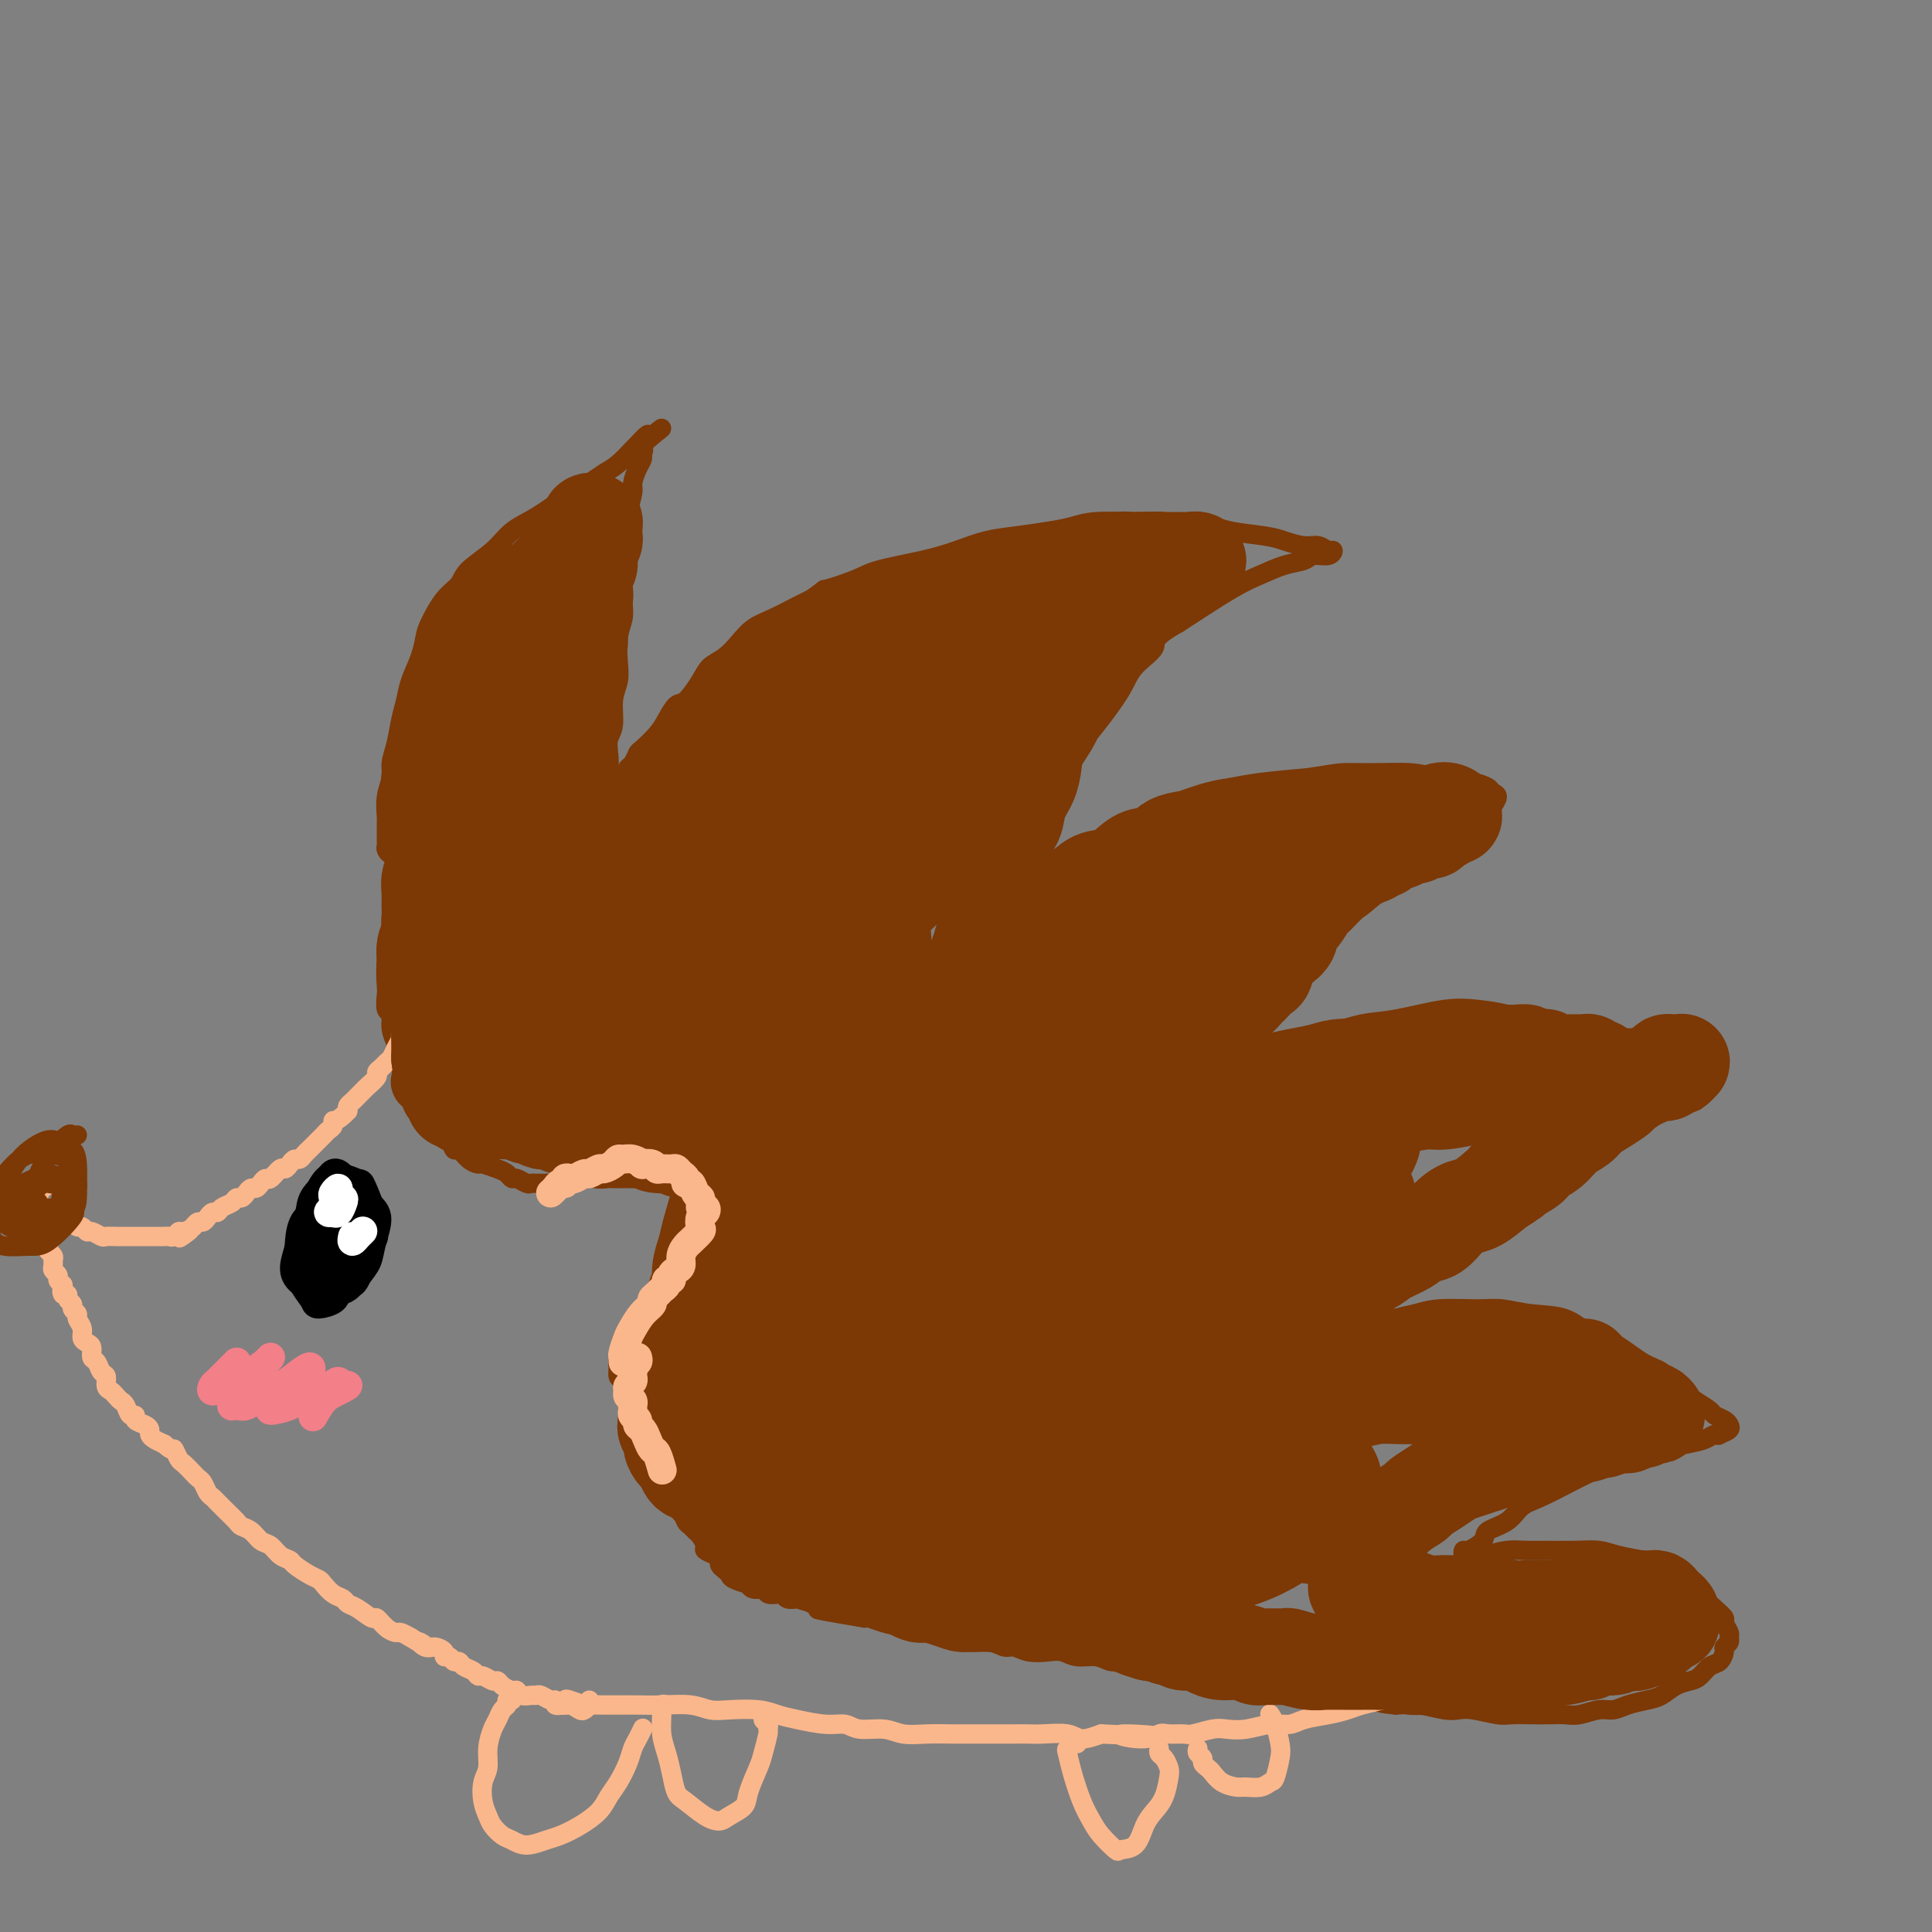 <svg viewBox='0 0 400 400' version='1.1' xmlns='http://www.w3.org/2000/svg' xmlns:xlink='http://www.w3.org/1999/xlink'><rect x="0" y="0" width="400" height="400" fill="#808080" stroke="none"/><g fill='none' stroke='rgb(124,56,5)' stroke-width='4' stroke-linecap='round' stroke-linejoin='round'><path d='M82,177c-0.309,0.088 -0.619,0.176 -1,0c-0.381,-0.176 -0.834,-0.615 -1,-1c-0.166,-0.385 -0.044,-0.717 0,-1c0.044,-0.283 0.011,-0.518 0,-1c-0.011,-0.482 0.001,-1.210 0,-2c-0.001,-0.790 -0.015,-1.642 0,-2c0.015,-0.358 0.060,-0.222 0,-1c-0.060,-0.778 -0.223,-2.469 0,-4c0.223,-1.531 0.834,-2.902 1,-4c0.166,-1.098 -0.111,-1.923 0,-3c0.111,-1.077 0.611,-2.405 1,-4c0.389,-1.595 0.668,-3.456 1,-5c0.332,-1.544 0.717,-2.771 1,-4c0.283,-1.229 0.462,-2.461 1,-4c0.538,-1.539 1.433,-3.384 2,-5c0.567,-1.616 0.807,-3.001 1,-4c0.193,-0.999 0.341,-1.610 1,-3c0.659,-1.390 1.830,-3.559 3,-5c1.170,-1.441 2.338,-2.156 3,-3c0.662,-0.844 0.819,-1.818 2,-3c1.181,-1.182 3.387,-2.571 5,-4c1.613,-1.429 2.634,-2.897 4,-4c1.366,-1.103 3.078,-1.841 5,-3c1.922,-1.159 4.053,-2.738 6,-4c1.947,-1.262 3.711,-2.206 5,-3c1.289,-0.794 2.104,-1.436 3,-2c0.896,-0.564 1.873,-1.049 3,-2c1.127,-0.951 2.405,-2.368 3,-3c0.595,-0.632 0.506,-0.478 1,-1c0.494,-0.522 1.570,-1.721 2,-2c0.430,-0.279 0.215,0.360 0,1'/><path d='M134,91c6.270,-4.926 0.945,-0.741 -1,1c-1.945,1.741 -0.511,1.037 0,1c0.511,-0.037 0.099,0.593 0,1c-0.099,0.407 0.113,0.592 0,1c-0.113,0.408 -0.552,1.039 -1,2c-0.448,0.961 -0.904,2.251 -1,3c-0.096,0.749 0.167,0.956 0,2c-0.167,1.044 -0.763,2.926 -1,4c-0.237,1.074 -0.116,1.339 0,2c0.116,0.661 0.227,1.717 0,3c-0.227,1.283 -0.792,2.793 -1,4c-0.208,1.207 -0.059,2.110 0,3c0.059,0.890 0.030,1.767 0,3c-0.030,1.233 -0.059,2.822 0,4c0.059,1.178 0.208,1.944 0,3c-0.208,1.056 -0.773,2.401 -1,4c-0.227,1.599 -0.117,3.453 0,5c0.117,1.547 0.241,2.786 0,4c-0.241,1.214 -0.848,2.402 -1,4c-0.152,1.598 0.152,3.607 0,5c-0.152,1.393 -0.759,2.169 -1,3c-0.241,0.831 -0.117,1.718 0,3c0.117,1.282 0.228,2.959 0,4c-0.228,1.041 -0.794,1.446 -1,2c-0.206,0.554 -0.052,1.256 0,2c0.052,0.744 0.004,1.529 0,2c-0.004,0.471 0.037,0.627 0,1c-0.037,0.373 -0.154,0.964 0,1c0.154,0.036 0.577,-0.482 1,-1'/><path d='M126,167c-1.281,11.574 -0.483,2.510 0,-1c0.483,-3.510 0.650,-1.465 1,-1c0.350,0.465 0.882,-0.649 1,-1c0.118,-0.351 -0.178,0.061 0,0c0.178,-0.061 0.832,-0.594 1,-1c0.168,-0.406 -0.148,-0.685 0,-1c0.148,-0.315 0.761,-0.666 1,-1c0.239,-0.334 0.104,-0.651 0,-1c-0.104,-0.349 -0.176,-0.730 0,-1c0.176,-0.270 0.599,-0.431 1,-1c0.401,-0.569 0.779,-1.547 1,-2c0.221,-0.453 0.285,-0.381 1,-1c0.715,-0.619 2.082,-1.930 3,-3c0.918,-1.070 1.386,-1.901 2,-3c0.614,-1.099 1.375,-2.468 2,-3c0.625,-0.532 1.115,-0.228 2,-1c0.885,-0.772 2.164,-2.619 3,-4c0.836,-1.381 1.227,-2.295 2,-3c0.773,-0.705 1.928,-1.200 3,-2c1.072,-0.800 2.061,-1.905 3,-3c0.939,-1.095 1.829,-2.180 3,-3c1.171,-0.820 2.623,-1.375 4,-2c1.377,-0.625 2.679,-1.322 4,-2c1.321,-0.678 2.660,-1.339 4,-2'/><path d='M168,124c3.613,-2.523 2.145,-1.831 3,-2c0.855,-0.169 4.033,-1.201 6,-2c1.967,-0.799 2.722,-1.366 5,-2c2.278,-0.634 6.079,-1.336 9,-2c2.921,-0.664 4.963,-1.291 7,-2c2.037,-0.709 4.071,-1.500 6,-2c1.929,-0.500 3.753,-0.708 6,-1c2.247,-0.292 4.916,-0.668 7,-1c2.084,-0.332 3.583,-0.621 5,-1c1.417,-0.379 2.752,-0.847 5,-1c2.248,-0.153 5.410,0.011 8,0c2.590,-0.011 4.608,-0.196 6,0c1.392,0.196 2.158,0.774 3,1c0.842,0.226 1.761,0.102 3,0c1.239,-0.102 2.800,-0.181 4,0c1.200,0.181 2.040,0.622 4,1c1.960,0.378 5.039,0.694 7,1c1.961,0.306 2.803,0.603 4,1c1.197,0.397 2.751,0.895 4,1c1.249,0.105 2.195,-0.183 3,0c0.805,0.183 1.469,0.837 2,1c0.531,0.163 0.930,-0.164 1,0c0.070,0.164 -0.189,0.821 -1,1c-0.811,0.179 -2.175,-0.118 -3,0c-0.825,0.118 -1.111,0.650 -2,1c-0.889,0.350 -2.383,0.516 -4,1c-1.617,0.484 -3.358,1.284 -5,2c-1.642,0.716 -3.183,1.347 -6,3c-2.817,1.653 -6.908,4.326 -11,7'/><path d='M244,129c-5.871,3.266 -4.549,3.931 -5,5c-0.451,1.069 -2.676,2.544 -4,4c-1.324,1.456 -1.748,2.895 -3,5c-1.252,2.105 -3.333,4.876 -5,7c-1.667,2.124 -2.922,3.600 -4,5c-1.078,1.400 -1.980,2.723 -3,5c-1.020,2.277 -2.157,5.508 -3,8c-0.843,2.492 -1.392,4.247 -2,6c-0.608,1.753 -1.273,3.506 -2,6c-0.727,2.494 -1.514,5.728 -2,8c-0.486,2.272 -0.670,3.580 -1,5c-0.330,1.420 -0.807,2.952 -1,4c-0.193,1.048 -0.104,1.612 0,2c0.104,0.388 0.223,0.600 0,1c-0.223,0.400 -0.789,0.988 -1,1c-0.211,0.012 -0.069,-0.551 0,-1c0.069,-0.449 0.064,-0.782 0,-1c-0.064,-0.218 -0.188,-0.319 0,-1c0.188,-0.681 0.689,-1.942 1,-3c0.311,-1.058 0.432,-1.912 1,-3c0.568,-1.088 1.584,-2.409 3,-4c1.416,-1.591 3.231,-3.453 5,-5c1.769,-1.547 3.492,-2.781 5,-4c1.508,-1.219 2.801,-2.424 5,-4c2.199,-1.576 5.304,-3.521 8,-5c2.696,-1.479 4.982,-2.490 6,-3c1.018,-0.510 0.767,-0.518 2,-1c1.233,-0.482 3.949,-1.439 6,-2c2.051,-0.561 3.437,-0.728 5,-1c1.563,-0.272 3.304,-0.649 6,-1c2.696,-0.351 6.348,-0.675 10,-1'/><path d='M271,161c4.583,-0.694 5.542,-0.928 7,-1c1.458,-0.072 3.415,0.018 6,0c2.585,-0.018 5.800,-0.146 8,0c2.200,0.146 3.387,0.564 5,1c1.613,0.436 3.652,0.889 5,1c1.348,0.111 2.003,-0.121 3,0c0.997,0.121 2.335,0.593 3,1c0.665,0.407 0.658,0.747 1,1c0.342,0.253 1.034,0.418 1,1c-0.034,0.582 -0.794,1.580 -1,2c-0.206,0.420 0.143,0.262 -1,1c-1.143,0.738 -3.777,2.372 -5,3c-1.223,0.628 -1.037,0.251 -2,1c-0.963,0.749 -3.077,2.623 -5,4c-1.923,1.377 -3.655,2.258 -5,3c-1.345,0.742 -2.303,1.346 -4,3c-1.697,1.654 -4.132,4.359 -6,6c-1.868,1.641 -3.170,2.217 -5,4c-1.830,1.783 -4.188,4.774 -6,7c-1.812,2.226 -3.077,3.689 -5,6c-1.923,2.311 -4.505,5.471 -6,7c-1.495,1.529 -1.903,1.426 -3,3c-1.097,1.574 -2.883,4.824 -4,7c-1.117,2.176 -1.564,3.277 -2,4c-0.436,0.723 -0.860,1.066 -1,2c-0.140,0.934 0.003,2.458 0,3c-0.003,0.542 -0.153,0.101 0,0c0.153,-0.101 0.608,0.138 1,0c0.392,-0.138 0.721,-0.653 1,-1c0.279,-0.347 0.508,-0.528 1,-1c0.492,-0.472 1.246,-1.236 2,-2'/><path d='M254,227c1.818,-1.401 3.864,-2.904 5,-4c1.136,-1.096 1.362,-1.784 3,-3c1.638,-1.216 4.687,-2.960 7,-4c2.313,-1.040 3.888,-1.375 6,-2c2.112,-0.625 4.760,-1.539 7,-2c2.240,-0.461 4.071,-0.471 7,-1c2.929,-0.529 6.954,-1.579 10,-2c3.046,-0.421 5.112,-0.213 7,0c1.888,0.213 3.597,0.431 6,1c2.403,0.569 5.501,1.489 8,2c2.499,0.511 4.400,0.612 6,1c1.600,0.388 2.898,1.064 5,2c2.102,0.936 5.007,2.134 7,3c1.993,0.866 3.073,1.402 4,2c0.927,0.598 1.699,1.260 3,2c1.301,0.740 3.129,1.557 4,2c0.871,0.443 0.783,0.510 1,1c0.217,0.490 0.739,1.402 1,2c0.261,0.598 0.262,0.881 0,1c-0.262,0.119 -0.788,0.072 -1,0c-0.212,-0.072 -0.110,-0.171 -1,0c-0.890,0.171 -2.772,0.612 -4,1c-1.228,0.388 -1.801,0.724 -3,1c-1.199,0.276 -3.023,0.492 -5,1c-1.977,0.508 -4.107,1.307 -6,2c-1.893,0.693 -3.550,1.278 -5,2c-1.450,0.722 -2.692,1.580 -5,3c-2.308,1.420 -5.680,3.401 -8,5c-2.320,1.599 -3.586,2.815 -5,4c-1.414,1.185 -2.975,2.339 -5,4c-2.025,1.661 -4.512,3.831 -7,6'/><path d='M296,257c-5.394,4.140 -3.878,3.488 -4,4c-0.122,0.512 -1.881,2.186 -4,4c-2.119,1.814 -4.597,3.768 -6,5c-1.403,1.232 -1.732,1.741 -2,2c-0.268,0.259 -0.476,0.266 -1,1c-0.524,0.734 -1.365,2.193 -2,3c-0.635,0.807 -1.063,0.960 -1,1c0.063,0.040 0.617,-0.035 1,0c0.383,0.035 0.594,0.178 1,0c0.406,-0.178 1.007,-0.679 2,-1c0.993,-0.321 2.380,-0.464 4,-1c1.620,-0.536 3.474,-1.465 5,-2c1.526,-0.535 2.723,-0.676 4,-1c1.277,-0.324 2.634,-0.832 5,-1c2.366,-0.168 5.742,0.004 8,0c2.258,-0.004 3.400,-0.183 5,0c1.600,0.183 3.660,0.728 6,1c2.340,0.272 4.962,0.270 7,1c2.038,0.730 3.493,2.190 5,3c1.507,0.810 3.067,0.969 5,2c1.933,1.031 4.238,2.934 6,4c1.762,1.066 2.982,1.294 4,2c1.018,0.706 1.835,1.891 3,3c1.165,1.109 2.680,2.142 4,3c1.320,0.858 2.446,1.539 3,2c0.554,0.461 0.535,0.701 1,1c0.465,0.299 1.413,0.658 2,1c0.587,0.342 0.812,0.669 1,1c0.188,0.331 0.339,0.666 0,1c-0.339,0.334 -1.170,0.667 -2,1'/><path d='M356,297c-0.305,0.416 -0.567,-0.044 -1,0c-0.433,0.044 -1.038,0.592 -2,1c-0.962,0.408 -2.280,0.676 -4,1c-1.720,0.324 -3.840,0.705 -5,1c-1.160,0.295 -1.359,0.506 -3,1c-1.641,0.494 -4.722,1.272 -7,2c-2.278,0.728 -3.752,1.406 -5,2c-1.248,0.594 -2.268,1.104 -4,2c-1.732,0.896 -4.174,2.179 -6,3c-1.826,0.821 -3.036,1.180 -4,2c-0.964,0.820 -1.684,2.100 -3,3c-1.316,0.900 -3.229,1.421 -4,2c-0.771,0.579 -0.399,1.216 -1,2c-0.601,0.784 -2.173,1.713 -3,2c-0.827,0.287 -0.907,-0.070 -1,0c-0.093,0.070 -0.199,0.565 0,1c0.199,0.435 0.703,0.810 1,1c0.297,0.190 0.387,0.194 1,0c0.613,-0.194 1.748,-0.588 3,-1c1.252,-0.412 2.621,-0.843 4,-1c1.379,-0.157 2.769,-0.039 4,0c1.231,0.039 2.304,-0.000 4,0c1.696,0.000 4.014,0.040 6,0c1.986,-0.040 3.638,-0.161 5,0c1.362,0.161 2.433,0.605 4,1c1.567,0.395 3.630,0.741 5,1c1.370,0.259 2.048,0.430 3,1c0.952,0.570 2.179,1.538 3,2c0.821,0.462 1.234,0.418 2,1c0.766,0.582 1.883,1.791 3,3'/><path d='M351,330c3.459,1.528 2.108,0.847 2,1c-0.108,0.153 1.029,1.140 2,2c0.971,0.860 1.778,1.592 2,2c0.222,0.408 -0.141,0.491 0,1c0.141,0.509 0.784,1.445 1,2c0.216,0.555 0.003,0.730 0,1c-0.003,0.270 0.204,0.635 0,1c-0.204,0.365 -0.817,0.732 -1,1c-0.183,0.268 0.065,0.439 0,1c-0.065,0.561 -0.443,1.511 -1,2c-0.557,0.489 -1.293,0.516 -2,1c-0.707,0.484 -1.385,1.425 -2,2c-0.615,0.575 -1.169,0.784 -2,1c-0.831,0.216 -1.941,0.440 -3,1c-1.059,0.560 -2.067,1.455 -3,2c-0.933,0.545 -1.790,0.738 -3,1c-1.210,0.262 -2.775,0.592 -4,1c-1.225,0.408 -2.112,0.894 -3,1c-0.888,0.106 -1.776,-0.168 -3,0c-1.224,0.168 -2.782,0.777 -4,1c-1.218,0.223 -2.095,0.061 -3,0c-0.905,-0.061 -1.838,-0.020 -3,0c-1.162,0.020 -2.551,0.019 -4,0c-1.449,-0.019 -2.956,-0.057 -4,0c-1.044,0.057 -1.625,0.208 -3,0c-1.375,-0.208 -3.542,-0.774 -5,-1c-1.458,-0.226 -2.205,-0.112 -3,0c-0.795,0.112 -1.637,0.223 -3,0c-1.363,-0.223 -3.247,-0.778 -5,-1c-1.753,-0.222 -3.377,-0.111 -5,0'/><path d='M289,353c-6.106,-0.553 -2.371,-0.937 -2,-1c0.371,-0.063 -2.623,0.194 -5,0c-2.377,-0.194 -4.137,-0.841 -5,-1c-0.863,-0.159 -0.829,0.168 -2,0c-1.171,-0.168 -3.548,-0.833 -5,-1c-1.452,-0.167 -1.979,0.162 -3,0c-1.021,-0.162 -2.536,-0.817 -4,-1c-1.464,-0.183 -2.878,0.104 -4,0c-1.122,-0.104 -1.951,-0.601 -3,-1c-1.049,-0.399 -2.318,-0.699 -5,-1c-2.682,-0.301 -6.777,-0.601 -9,-1c-2.223,-0.399 -2.576,-0.895 -3,-1c-0.424,-0.105 -0.921,0.183 -2,0c-1.079,-0.183 -2.739,-0.837 -4,-1c-1.261,-0.163 -2.121,0.166 -3,0c-0.879,-0.166 -1.775,-0.828 -3,-1c-1.225,-0.172 -2.779,0.146 -4,0c-1.221,-0.146 -2.108,-0.756 -3,-1c-0.892,-0.244 -1.788,-0.122 -3,0c-1.212,0.122 -2.740,0.244 -4,0c-1.260,-0.244 -2.251,-0.853 -3,-1c-0.749,-0.147 -1.257,0.167 -2,0c-0.743,-0.167 -1.720,-0.814 -3,-1c-1.280,-0.186 -2.862,0.091 -4,0c-1.138,-0.091 -1.830,-0.549 -3,-1c-1.170,-0.451 -2.818,-0.895 -4,-1c-1.182,-0.105 -1.900,0.129 -3,0c-1.100,-0.129 -2.584,-0.622 -4,-1c-1.416,-0.378 -2.766,-0.640 -4,-1c-1.234,-0.360 -2.353,-0.817 -3,-1c-0.647,-0.183 -0.824,-0.091 -1,0'/><path d='M179,335c-17.601,-2.966 -6.604,-1.382 -3,-1c3.604,0.382 -0.185,-0.437 -2,-1c-1.815,-0.563 -1.655,-0.869 -2,-1c-0.345,-0.131 -1.195,-0.087 -2,0c-0.805,0.087 -1.564,0.216 -2,0c-0.436,-0.216 -0.550,-0.776 -1,-1c-0.450,-0.224 -1.238,-0.111 -2,0c-0.762,0.111 -1.499,0.222 -2,0c-0.501,-0.222 -0.768,-0.776 -1,-1c-0.232,-0.224 -0.431,-0.116 -1,0c-0.569,0.116 -1.509,0.242 -2,0c-0.491,-0.242 -0.534,-0.852 -1,-1c-0.466,-0.148 -1.353,0.168 -2,0c-0.647,-0.168 -1.052,-0.818 -1,-1c0.052,-0.182 0.560,0.106 0,0c-0.560,-0.106 -2.188,-0.606 -3,-1c-0.812,-0.394 -0.808,-0.683 -1,-1c-0.192,-0.317 -0.581,-0.663 -1,-1c-0.419,-0.337 -0.868,-0.667 -1,-1c-0.132,-0.333 0.053,-0.670 0,-1c-0.053,-0.330 -0.343,-0.652 -1,-1c-0.657,-0.348 -1.682,-0.723 -2,-1c-0.318,-0.277 0.069,-0.455 0,-1c-0.069,-0.545 -0.595,-1.458 -1,-2c-0.405,-0.542 -0.691,-0.712 -1,-1c-0.309,-0.288 -0.642,-0.692 -1,-1c-0.358,-0.308 -0.739,-0.519 -1,-1c-0.261,-0.481 -0.400,-1.232 -1,-2c-0.600,-0.768 -1.662,-1.553 -2,-2c-0.338,-0.447 0.046,-0.556 0,-1c-0.046,-0.444 -0.523,-1.222 -1,-2'/><path d='M138,308c-2.626,-3.374 -2.191,-2.308 -2,-2c0.191,0.308 0.140,-0.143 0,-1c-0.140,-0.857 -0.367,-2.121 -1,-3c-0.633,-0.879 -1.671,-1.372 -2,-2c-0.329,-0.628 0.052,-1.392 0,-2c-0.052,-0.608 -0.539,-1.060 -1,-2c-0.461,-0.940 -0.898,-2.369 -1,-3c-0.102,-0.631 0.131,-0.463 0,-1c-0.131,-0.537 -0.625,-1.778 -1,-3c-0.375,-1.222 -0.632,-2.425 -1,-3c-0.368,-0.575 -0.846,-0.521 -1,-1c-0.154,-0.479 0.015,-1.491 0,-2c-0.015,-0.509 -0.213,-0.517 0,-1c0.213,-0.483 0.836,-1.442 1,-2c0.164,-0.558 -0.130,-0.715 0,-1c0.130,-0.285 0.685,-0.698 1,-1c0.315,-0.302 0.389,-0.494 1,-1c0.611,-0.506 1.759,-1.327 2,-2c0.241,-0.673 -0.426,-1.198 0,-2c0.426,-0.802 1.947,-1.880 3,-3c1.053,-1.120 1.640,-2.280 2,-3c0.360,-0.720 0.492,-0.999 1,-2c0.508,-1.001 1.391,-2.725 2,-4c0.609,-1.275 0.945,-2.103 1,-3c0.055,-0.897 -0.170,-1.864 0,-3c0.170,-1.136 0.737,-2.441 1,-3c0.263,-0.559 0.222,-0.374 0,-1c-0.222,-0.626 -0.627,-2.065 -1,-3c-0.373,-0.935 -0.716,-1.367 -1,-2c-0.284,-0.633 -0.510,-1.467 -1,-2c-0.490,-0.533 -1.245,-0.767 -2,-1'/><path d='M138,243c-0.815,-0.955 -0.852,-0.844 -1,-1c-0.148,-0.156 -0.406,-0.579 -1,-1c-0.594,-0.421 -1.524,-0.841 -2,-1c-0.476,-0.159 -0.499,-0.056 -1,0c-0.501,0.056 -1.482,0.067 -2,0c-0.518,-0.067 -0.574,-0.211 -1,0c-0.426,0.211 -1.221,0.777 -2,1c-0.779,0.223 -1.542,0.102 -2,0c-0.458,-0.102 -0.612,-0.186 -1,0c-0.388,0.186 -1.011,0.642 -2,1c-0.989,0.358 -2.345,0.618 -3,1c-0.655,0.382 -0.609,0.887 -1,1c-0.391,0.113 -1.218,-0.166 -2,0c-0.782,0.166 -1.519,0.777 -2,1c-0.481,0.223 -0.707,0.060 -1,0c-0.293,-0.060 -0.655,-0.015 -1,0c-0.345,0.015 -0.674,-0.000 -1,0c-0.326,0.000 -0.651,0.015 -1,0c-0.349,-0.015 -0.723,-0.060 -1,0c-0.277,0.060 -0.457,0.223 -1,0c-0.543,-0.223 -1.449,-0.834 -2,-1c-0.551,-0.166 -0.749,0.114 -1,0c-0.251,-0.114 -0.556,-0.621 -1,-1c-0.444,-0.379 -1.026,-0.632 -2,-1c-0.974,-0.368 -2.341,-0.853 -3,-1c-0.659,-0.147 -0.610,0.045 -1,0c-0.390,-0.045 -1.221,-0.327 -2,-1c-0.779,-0.673 -1.508,-1.737 -2,-2c-0.492,-0.263 -0.748,0.275 -1,0c-0.252,-0.275 -0.501,-1.364 -1,-2c-0.499,-0.636 -1.250,-0.818 -2,-1'/><path d='M91,235c-3.515,-1.964 -2.304,-1.873 -2,-2c0.304,-0.127 -0.301,-0.471 -1,-1c-0.699,-0.529 -1.494,-1.245 -2,-2c-0.506,-0.755 -0.723,-1.551 -1,-2c-0.277,-0.449 -0.614,-0.552 -1,-1c-0.386,-0.448 -0.820,-1.242 -1,-2c-0.180,-0.758 -0.105,-1.479 0,-2c0.105,-0.521 0.239,-0.840 0,-2c-0.239,-1.160 -0.852,-3.159 -1,-4c-0.148,-0.841 0.171,-0.523 0,-1c-0.171,-0.477 -0.830,-1.750 -1,-3c-0.170,-1.250 0.150,-2.479 0,-3c-0.150,-0.521 -0.768,-0.336 -1,-1c-0.232,-0.664 -0.077,-2.176 0,-3c0.077,-0.824 0.077,-0.958 0,-2c-0.077,-1.042 -0.232,-2.991 0,-4c0.232,-1.009 0.850,-1.077 1,-2c0.150,-0.923 -0.166,-2.699 0,-4c0.166,-1.301 0.816,-2.126 1,-3c0.184,-0.874 -0.098,-1.796 0,-3c0.098,-1.204 0.576,-2.690 1,-4c0.424,-1.310 0.794,-2.444 1,-3c0.206,-0.556 0.248,-0.534 1,-2c0.752,-1.466 2.215,-4.419 3,-6c0.785,-1.581 0.893,-1.791 1,-2'/></g>
<g fill='none' stroke='rgb(251,183,140)' stroke-width='4' stroke-linecap='round' stroke-linejoin='round'><path d='M85,170c-0.311,0.208 -0.623,0.417 -1,1c-0.377,0.583 -0.820,1.541 -1,2c-0.180,0.459 -0.097,0.419 0,1c0.097,0.581 0.208,1.783 0,3c-0.208,1.217 -0.736,2.451 -1,3c-0.264,0.549 -0.264,0.415 0,1c0.264,0.585 0.793,1.888 1,3c0.207,1.112 0.094,2.031 0,3c-0.094,0.969 -0.169,1.987 0,3c0.169,1.013 0.581,2.022 1,3c0.419,0.978 0.845,1.924 1,3c0.155,1.076 0.037,2.280 0,3c-0.037,0.720 0.005,0.954 0,2c-0.005,1.046 -0.058,2.904 0,4c0.058,1.096 0.227,1.431 0,2c-0.227,0.569 -0.848,1.374 -1,2c-0.152,0.626 0.167,1.075 0,2c-0.167,0.925 -0.818,2.328 -1,3c-0.182,0.672 0.106,0.614 0,1c-0.106,0.386 -0.607,1.217 -1,2c-0.393,0.783 -0.678,1.518 -1,2c-0.322,0.482 -0.682,0.710 -1,1c-0.318,0.290 -0.596,0.641 -1,1c-0.404,0.359 -0.934,0.726 -1,1c-0.066,0.274 0.333,0.455 0,1c-0.333,0.545 -1.399,1.456 -2,2c-0.601,0.544 -0.735,0.723 -1,1c-0.265,0.277 -0.659,0.652 -1,1c-0.341,0.348 -0.630,0.671 -1,1c-0.370,0.329 -0.820,0.666 -1,1c-0.180,0.334 -0.090,0.667 0,1'/><path d='M72,230c-2.239,2.416 -2.838,1.957 -3,2c-0.162,0.043 0.111,0.589 0,1c-0.111,0.411 -0.607,0.688 -1,1c-0.393,0.312 -0.683,0.661 -1,1c-0.317,0.339 -0.662,0.669 -1,1c-0.338,0.331 -0.668,0.662 -1,1c-0.332,0.338 -0.666,0.682 -1,1c-0.334,0.318 -0.667,0.611 -1,1c-0.333,0.389 -0.666,0.873 -1,1c-0.334,0.127 -0.671,-0.102 -1,0c-0.329,0.102 -0.651,0.534 -1,1c-0.349,0.466 -0.723,0.965 -1,1c-0.277,0.035 -0.455,-0.393 -1,0c-0.545,0.393 -1.455,1.607 -2,2c-0.545,0.393 -0.723,-0.036 -1,0c-0.277,0.036 -0.651,0.535 -1,1c-0.349,0.465 -0.671,0.894 -1,1c-0.329,0.106 -0.664,-0.112 -1,0c-0.336,0.112 -0.671,0.555 -1,1c-0.329,0.445 -0.651,0.894 -1,1c-0.349,0.106 -0.723,-0.130 -1,0c-0.277,0.130 -0.455,0.626 -1,1c-0.545,0.374 -1.455,0.626 -2,1c-0.545,0.374 -0.723,0.870 -1,1c-0.277,0.130 -0.651,-0.106 -1,0c-0.349,0.106 -0.671,0.554 -1,1c-0.329,0.446 -0.666,0.889 -1,1c-0.334,0.111 -0.667,-0.111 -1,0c-0.333,0.111 -0.667,0.556 -1,1'/><path d='M40,254c-5.129,3.935 -1.952,1.772 -1,1c0.952,-0.772 -0.322,-0.154 -1,0c-0.678,0.154 -0.759,-0.155 -1,0c-0.241,0.155 -0.641,0.774 -1,1c-0.359,0.226 -0.677,0.061 -1,0c-0.323,-0.061 -0.650,-0.016 -1,0c-0.350,0.016 -0.724,0.004 -1,0c-0.276,-0.004 -0.455,-0.001 -1,0c-0.545,0.001 -1.455,0.000 -2,0c-0.545,-0.000 -0.724,-0.000 -1,0c-0.276,0.000 -0.650,0.000 -1,0c-0.350,-0.000 -0.675,-0.000 -1,0c-0.325,0.000 -0.649,0.001 -1,0c-0.351,-0.001 -0.728,-0.004 -1,0c-0.272,0.004 -0.440,0.016 -1,0c-0.560,-0.016 -1.512,-0.061 -2,0c-0.488,0.061 -0.512,0.228 -1,0c-0.488,-0.228 -1.440,-0.849 -2,-1c-0.560,-0.151 -0.727,0.170 -1,0c-0.273,-0.170 -0.650,-0.829 -1,-1c-0.350,-0.171 -0.672,0.146 -1,0c-0.328,-0.146 -0.660,-0.756 -1,-1c-0.340,-0.244 -0.686,-0.122 -1,0c-0.314,0.122 -0.596,0.244 -1,0c-0.404,-0.244 -0.931,-0.854 -1,-1c-0.069,-0.146 0.318,0.171 0,0c-0.318,-0.171 -1.342,-0.830 -2,-1c-0.658,-0.170 -0.950,0.150 -1,0c-0.050,-0.150 0.140,-0.771 0,-1c-0.140,-0.229 -0.612,-0.065 -1,0c-0.388,0.065 -0.694,0.033 -1,0'/><path d='M7,250c-2.178,-0.711 -0.622,0.511 0,1c0.622,0.489 0.311,0.244 0,0'/><path d='M9,246c-0.422,-0.089 -0.845,-0.179 -1,0c-0.155,0.179 -0.043,0.625 0,1c0.043,0.375 0.015,0.677 0,1c-0.015,0.323 -0.018,0.665 0,1c0.018,0.335 0.057,0.663 0,1c-0.057,0.337 -0.212,0.682 0,1c0.212,0.318 0.789,0.610 1,1c0.211,0.390 0.056,0.878 0,1c-0.056,0.122 -0.011,-0.122 0,0c0.011,0.122 -0.011,0.610 0,1c0.011,0.390 0.054,0.682 0,1c-0.054,0.318 -0.207,0.663 0,1c0.207,0.337 0.773,0.668 1,1c0.227,0.332 0.114,0.666 0,1c-0.114,0.334 -0.228,0.667 0,1c0.228,0.333 0.797,0.667 1,1c0.203,0.333 0.040,0.667 0,1c-0.040,0.333 0.045,0.667 0,1c-0.045,0.333 -0.218,0.667 0,1c0.218,0.333 0.828,0.667 1,1c0.172,0.333 -0.094,0.667 0,1c0.094,0.333 0.547,0.667 1,1'/><path d='M13,266c0.636,3.256 0.227,1.397 0,1c-0.227,-0.397 -0.272,0.667 0,1c0.272,0.333 0.862,-0.065 1,0c0.138,0.065 -0.174,0.594 0,1c0.174,0.406 0.835,0.689 1,1c0.165,0.311 -0.167,0.650 0,1c0.167,0.350 0.832,0.710 1,1c0.168,0.290 -0.161,0.510 0,1c0.161,0.490 0.813,1.248 1,2c0.187,0.752 -0.090,1.496 0,2c0.090,0.504 0.549,0.769 1,1c0.451,0.231 0.895,0.428 1,1c0.105,0.572 -0.130,1.519 0,2c0.130,0.481 0.626,0.496 1,1c0.374,0.504 0.625,1.497 1,2c0.375,0.503 0.874,0.516 1,1c0.126,0.484 -0.121,1.438 0,2c0.121,0.562 0.609,0.733 1,1c0.391,0.267 0.683,0.631 1,1c0.317,0.369 0.657,0.743 1,1c0.343,0.257 0.687,0.398 1,1c0.313,0.602 0.596,1.667 1,2c0.404,0.333 0.931,-0.065 1,0c0.069,0.065 -0.319,0.595 0,1c0.319,0.405 1.345,0.686 2,1c0.655,0.314 0.938,0.662 1,1c0.062,0.338 -0.099,0.668 0,1c0.099,0.332 0.457,0.666 1,1c0.543,0.334 1.272,0.667 2,1'/><path d='M34,299c2.257,1.970 1.900,0.895 2,1c0.100,0.105 0.657,1.389 1,2c0.343,0.611 0.473,0.549 1,1c0.527,0.451 1.451,1.416 2,2c0.549,0.584 0.724,0.786 1,1c0.276,0.214 0.654,0.441 1,1c0.346,0.559 0.660,1.449 1,2c0.340,0.551 0.706,0.764 1,1c0.294,0.236 0.515,0.496 1,1c0.485,0.504 1.232,1.252 2,2c0.768,0.748 1.557,1.495 2,2c0.443,0.505 0.541,0.769 1,1c0.459,0.231 1.279,0.429 2,1c0.721,0.571 1.343,1.514 2,2c0.657,0.486 1.348,0.515 2,1c0.652,0.485 1.264,1.426 2,2c0.736,0.574 1.597,0.783 2,1c0.403,0.217 0.348,0.443 1,1c0.652,0.557 2.010,1.444 3,2c0.990,0.556 1.613,0.779 2,1c0.387,0.221 0.539,0.439 1,1c0.461,0.561 1.230,1.465 2,2c0.770,0.535 1.539,0.702 2,1c0.461,0.298 0.612,0.727 1,1c0.388,0.273 1.011,0.389 2,1c0.989,0.611 2.344,1.718 3,2c0.656,0.282 0.612,-0.262 1,0c0.388,0.262 1.207,1.328 2,2c0.793,0.672 1.560,0.950 2,1c0.440,0.050 0.554,-0.129 1,0c0.446,0.129 1.223,0.564 2,1'/><path d='M85,339c5.212,3.257 2.741,1.399 2,1c-0.741,-0.399 0.249,0.663 1,1c0.751,0.337 1.262,-0.049 2,0c0.738,0.049 1.704,0.534 2,1c0.296,0.466 -0.076,0.912 0,1c0.076,0.088 0.601,-0.184 1,0c0.399,0.184 0.670,0.824 1,1c0.330,0.176 0.717,-0.112 1,0c0.283,0.112 0.461,0.622 1,1c0.539,0.378 1.440,0.622 2,1c0.560,0.378 0.779,0.889 1,1c0.221,0.111 0.444,-0.176 1,0c0.556,0.176 1.445,0.817 2,1c0.555,0.183 0.778,-0.091 1,0c0.222,0.091 0.444,0.546 1,1c0.556,0.454 1.444,0.907 2,1c0.556,0.093 0.778,-0.172 1,0c0.222,0.172 0.444,0.782 1,1c0.556,0.218 1.444,0.043 2,0c0.556,-0.043 0.778,0.045 1,0c0.222,-0.045 0.443,-0.223 1,0c0.557,0.223 1.448,0.848 2,1c0.552,0.152 0.763,-0.169 1,0c0.237,0.169 0.498,0.827 1,1c0.502,0.173 1.245,-0.139 2,0c0.755,0.139 1.522,0.728 2,1c0.478,0.272 0.667,0.227 1,0c0.333,-0.227 0.809,-0.636 1,-1c0.191,-0.364 0.095,-0.682 0,-1'/><path d='M117,353c-0.287,0.008 -0.573,0.015 -1,0c-0.427,-0.015 -0.993,-0.053 -1,0c-0.007,0.053 0.546,0.196 1,0c0.454,-0.196 0.809,-0.732 1,-1c0.191,-0.268 0.218,-0.268 1,0c0.782,0.268 2.318,0.804 3,1c0.682,0.196 0.508,0.053 1,0c0.492,-0.053 1.650,-0.015 3,0c1.350,0.015 2.892,0.008 4,0c1.108,-0.008 1.781,-0.016 3,0c1.219,0.016 2.983,0.056 5,0c2.017,-0.056 4.286,-0.208 6,0c1.714,0.208 2.872,0.776 4,1c1.128,0.224 2.227,0.102 4,0c1.773,-0.102 4.222,-0.186 6,0c1.778,0.186 2.886,0.642 4,1c1.114,0.358 2.234,0.617 4,1c1.766,0.383 4.179,0.891 6,1c1.821,0.109 3.049,-0.181 4,0c0.951,0.181 1.626,0.833 3,1c1.374,0.167 3.448,-0.151 5,0c1.552,0.151 2.580,0.773 4,1c1.420,0.227 3.230,0.061 5,0c1.770,-0.061 3.499,-0.016 5,0c1.501,0.016 2.773,0.005 4,0c1.227,-0.005 2.408,-0.002 4,0c1.592,0.002 3.594,0.005 5,0c1.406,-0.005 2.217,-0.018 3,0c0.783,0.018 1.540,0.067 3,0c1.460,-0.067 3.624,-0.249 5,0c1.376,0.249 1.965,0.928 3,1c1.035,0.072 2.518,-0.464 4,-1'/><path d='M228,359c18.182,0.851 8.136,-0.021 5,0c-3.136,0.021 0.638,0.935 3,1c2.362,0.065 3.311,-0.718 4,-1c0.689,-0.282 1.117,-0.062 2,0c0.883,0.062 2.219,-0.035 3,0c0.781,0.035 1.005,0.202 2,0c0.995,-0.202 2.759,-0.771 4,-1c1.241,-0.229 1.958,-0.117 3,0c1.042,0.117 2.410,0.239 4,0c1.590,-0.239 3.402,-0.837 5,-1c1.598,-0.163 2.982,0.111 4,0c1.018,-0.111 1.668,-0.607 3,-1c1.332,-0.393 3.345,-0.683 5,-1c1.655,-0.317 2.953,-0.659 4,-1c1.047,-0.341 1.843,-0.680 3,-1c1.157,-0.320 2.675,-0.622 4,-1c1.325,-0.378 2.458,-0.833 3,-1c0.542,-0.167 0.492,-0.045 1,0c0.508,0.045 1.574,0.013 2,0c0.426,-0.013 0.213,-0.006 0,0'/><path d='M106,352c0.120,-0.510 0.239,-1.020 0,-1c-0.239,0.020 -0.837,0.570 -1,1c-0.163,0.430 0.110,0.740 0,1c-0.110,0.260 -0.603,0.471 -1,1c-0.397,0.529 -0.698,1.375 -1,2c-0.302,0.625 -0.603,1.027 -1,2c-0.397,0.973 -0.888,2.515 -1,4c-0.112,1.485 0.154,2.911 0,4c-0.154,1.089 -0.729,1.840 -1,3c-0.271,1.160 -0.239,2.730 0,4c0.239,1.270 0.685,2.240 1,3c0.315,0.760 0.500,1.311 1,2c0.500,0.689 1.315,1.517 2,2c0.685,0.483 1.239,0.622 2,1c0.761,0.378 1.730,0.996 3,1c1.270,0.004 2.840,-0.607 4,-1c1.160,-0.393 1.910,-0.568 3,-1c1.090,-0.432 2.519,-1.119 4,-2c1.481,-0.881 3.013,-1.955 4,-3c0.987,-1.045 1.430,-2.061 2,-3c0.570,-0.939 1.267,-1.800 2,-3c0.733,-1.200 1.503,-2.739 2,-4c0.497,-1.261 0.721,-2.245 1,-3c0.279,-0.755 0.614,-1.280 1,-2c0.386,-0.720 0.825,-1.634 1,-2c0.175,-0.366 0.088,-0.183 0,0'/><path d='M138,353c-0.429,-0.131 -0.858,-0.262 -1,0c-0.142,0.262 0.003,0.917 0,2c-0.003,1.083 -0.154,2.592 0,4c0.154,1.408 0.614,2.713 1,4c0.386,1.287 0.698,2.556 1,4c0.302,1.444 0.593,3.064 1,4c0.407,0.936 0.929,1.187 2,2c1.071,0.813 2.692,2.187 4,3c1.308,0.813 2.305,1.066 3,1c0.695,-0.066 1.089,-0.452 2,-1c0.911,-0.548 2.339,-1.257 3,-2c0.661,-0.743 0.555,-1.519 1,-3c0.445,-1.481 1.441,-3.668 2,-5c0.559,-1.332 0.681,-1.810 1,-3c0.319,-1.190 0.834,-3.092 1,-4c0.166,-0.908 -0.017,-0.821 0,-1c0.017,-0.179 0.235,-0.625 0,-1c-0.235,-0.375 -0.924,-0.679 -1,-1c-0.076,-0.321 0.462,-0.661 1,-1'/><path d='M223,361c-0.452,0.028 -0.903,0.056 -1,0c-0.097,-0.056 0.162,-0.196 0,0c-0.162,0.196 -0.745,0.727 -1,1c-0.255,0.273 -0.183,0.288 0,1c0.183,0.712 0.477,2.121 1,4c0.523,1.879 1.276,4.227 2,6c0.724,1.773 1.419,2.972 2,4c0.581,1.028 1.048,1.885 2,3c0.952,1.115 2.390,2.490 3,3c0.610,0.510 0.390,0.157 1,0c0.610,-0.157 2.048,-0.119 3,-1c0.952,-0.881 1.419,-2.683 2,-4c0.581,-1.317 1.277,-2.149 2,-3c0.723,-0.851 1.472,-1.719 2,-3c0.528,-1.281 0.835,-2.974 1,-4c0.165,-1.026 0.188,-1.385 0,-2c-0.188,-0.615 -0.586,-1.484 -1,-2c-0.414,-0.516 -0.842,-0.677 -1,-1c-0.158,-0.323 -0.045,-0.806 0,-1c0.045,-0.194 0.023,-0.097 0,0'/><path d='M248,362c-0.120,0.333 -0.240,0.666 0,1c0.240,0.334 0.840,0.671 1,1c0.160,0.329 -0.119,0.652 0,1c0.119,0.348 0.636,0.720 1,1c0.364,0.280 0.576,0.468 1,1c0.424,0.532 1.059,1.407 2,2c0.941,0.593 2.188,0.905 3,1c0.812,0.095 1.188,-0.026 2,0c0.812,0.026 2.061,0.199 3,0c0.939,-0.199 1.569,-0.770 2,-1c0.431,-0.230 0.662,-0.118 1,-1c0.338,-0.882 0.784,-2.758 1,-4c0.216,-1.242 0.202,-1.848 0,-3c-0.202,-1.152 -0.593,-2.849 -1,-4c-0.407,-1.151 -0.831,-1.758 -1,-2c-0.169,-0.242 -0.085,-0.121 0,0'/></g>
<g fill='none' stroke='rgb(124,56,5)' stroke-width='4' stroke-linecap='round' stroke-linejoin='round'><path d='M16,235c-0.378,0.058 -0.755,0.115 -1,0c-0.245,-0.115 -0.357,-0.404 -1,0c-0.643,0.404 -1.818,1.501 -3,3c-1.182,1.499 -2.372,3.399 -3,5c-0.628,1.601 -0.694,2.901 -1,4c-0.306,1.099 -0.853,1.995 -1,3c-0.147,1.005 0.104,2.120 1,3c0.896,0.880 2.437,1.526 3,2c0.563,0.474 0.149,0.775 1,0c0.851,-0.775 2.969,-2.627 4,-4c1.031,-1.373 0.977,-2.269 1,-4c0.023,-1.731 0.123,-4.298 0,-6c-0.123,-1.702 -0.469,-2.539 -1,-3c-0.531,-0.461 -1.246,-0.548 -2,-1c-0.754,-0.452 -1.549,-1.271 -3,-1c-1.451,0.271 -3.560,1.630 -5,3c-1.440,1.370 -2.210,2.751 -3,4c-0.790,1.249 -1.601,2.368 -2,4c-0.399,1.632 -0.387,3.778 0,5c0.387,1.222 1.150,1.521 2,2c0.850,0.479 1.786,1.138 3,1c1.214,-0.138 2.705,-1.073 4,-2c1.295,-0.927 2.392,-1.845 3,-3c0.608,-1.155 0.726,-2.546 1,-4c0.274,-1.454 0.706,-2.970 1,-4c0.294,-1.030 0.452,-1.575 0,-2c-0.452,-0.425 -1.513,-0.729 -3,-1c-1.487,-0.271 -3.401,-0.509 -5,0c-1.599,0.509 -2.882,1.765 -4,3c-1.118,1.235 -2.070,2.448 -3,4c-0.930,1.552 -1.837,3.443 -2,5c-0.163,1.557 0.419,2.778 1,4'/><path d='M-2,255c0.265,2.076 1.426,2.765 3,3c1.574,0.235 3.560,0.015 5,0c1.440,-0.015 2.333,0.177 4,-1c1.667,-1.177 4.108,-3.721 5,-5c0.892,-1.279 0.235,-1.293 0,-2c-0.235,-0.707 -0.048,-2.107 0,-3c0.048,-0.893 -0.044,-1.278 -1,-2c-0.956,-0.722 -2.776,-1.781 -4,-2c-1.224,-0.219 -1.851,0.404 -3,1c-1.149,0.596 -2.821,1.167 -4,2c-1.179,0.833 -1.865,1.930 -2,3c-0.135,1.070 0.282,2.114 1,3c0.718,0.886 1.737,1.615 3,2c1.263,0.385 2.771,0.426 4,0c1.229,-0.426 2.181,-1.318 3,-2c0.819,-0.682 1.506,-1.154 2,-2c0.494,-0.846 0.796,-2.066 1,-3c0.204,-0.934 0.311,-1.580 0,-2c-0.311,-0.420 -1.041,-0.612 -2,-1c-0.959,-0.388 -2.148,-0.973 -3,-1c-0.852,-0.027 -1.365,0.503 -2,1c-0.635,0.497 -1.390,0.961 -2,2c-0.610,1.039 -1.074,2.653 -1,4c0.074,1.347 0.687,2.426 1,3c0.313,0.574 0.325,0.643 1,1c0.675,0.357 2.014,1.003 3,1c0.986,-0.003 1.621,-0.656 2,-1c0.379,-0.344 0.504,-0.381 1,-1c0.496,-0.619 1.364,-1.821 2,-3c0.636,-1.179 1.039,-2.337 1,-3c-0.039,-0.663 -0.519,-0.832 -1,-1'/><path d='M15,246c0.496,-1.625 -0.764,-1.189 -2,-1c-1.236,0.189 -2.449,0.131 -3,0c-0.551,-0.131 -0.439,-0.336 -1,0c-0.561,0.336 -1.793,1.211 -2,2c-0.207,0.789 0.613,1.491 1,2c0.387,0.509 0.342,0.823 1,1c0.658,0.177 2.019,0.215 3,0c0.981,-0.215 1.583,-0.685 2,-1c0.417,-0.315 0.648,-0.476 1,-1c0.352,-0.524 0.826,-1.410 1,-2c0.174,-0.590 0.050,-0.883 0,-1c-0.050,-0.117 -0.025,-0.059 0,0'/></g>
<g fill='none' stroke='rgb(124,56,5)' stroke-width='20' stroke-linecap='round' stroke-linejoin='round'><path d='M109,183c-0.876,0.764 -1.751,1.528 -2,2c-0.249,0.472 0.129,0.653 0,2c-0.129,1.347 -0.766,3.861 -1,6c-0.234,2.139 -0.067,3.904 0,6c0.067,2.096 0.033,4.522 0,6c-0.033,1.478 -0.065,2.008 0,2c0.065,-0.008 0.229,-0.555 0,-1c-0.229,-0.445 -0.850,-0.788 -1,-2c-0.150,-1.212 0.171,-3.294 0,-5c-0.171,-1.706 -0.833,-3.035 -1,-6c-0.167,-2.965 0.162,-7.564 0,-11c-0.162,-3.436 -0.814,-5.708 -1,-7c-0.186,-1.292 0.095,-1.604 0,-2c-0.095,-0.396 -0.564,-0.877 -1,0c-0.436,0.877 -0.838,3.112 -1,5c-0.162,1.888 -0.085,3.430 0,6c0.085,2.570 0.177,6.170 0,9c-0.177,2.830 -0.622,4.891 -1,7c-0.378,2.109 -0.690,4.267 -1,6c-0.310,1.733 -0.619,3.040 -1,3c-0.381,-0.040 -0.834,-1.426 -1,-2c-0.166,-0.574 -0.045,-0.336 0,-2c0.045,-1.664 0.013,-5.230 0,-8c-0.013,-2.770 -0.007,-4.743 0,-7c0.007,-2.257 0.016,-4.797 0,-8c-0.016,-3.203 -0.057,-7.068 0,-9c0.057,-1.932 0.211,-1.929 0,-2c-0.211,-0.071 -0.789,-0.215 -1,1c-0.211,1.215 -0.057,3.789 0,6c0.057,2.211 0.016,4.060 0,6c-0.016,1.940 -0.008,3.970 0,6'/><path d='M96,190c-0.393,4.225 -0.876,6.289 -1,8c-0.124,1.711 0.110,3.069 0,4c-0.110,0.931 -0.565,1.437 -1,1c-0.435,-0.437 -0.848,-1.815 -1,-3c-0.152,-1.185 -0.041,-2.177 0,-4c0.041,-1.823 0.012,-4.477 0,-7c-0.012,-2.523 -0.006,-4.915 0,-7c0.006,-2.085 0.012,-3.861 0,-5c-0.012,-1.139 -0.041,-1.639 0,-2c0.041,-0.361 0.152,-0.582 0,0c-0.152,0.582 -0.567,1.966 -1,4c-0.433,2.034 -0.886,4.718 -1,7c-0.114,2.282 0.109,4.163 0,6c-0.109,1.837 -0.551,3.629 -1,5c-0.449,1.371 -0.906,2.319 -1,3c-0.094,0.681 0.175,1.093 0,1c-0.175,-0.093 -0.793,-0.693 -1,-1c-0.207,-0.307 -0.003,-0.322 0,-1c0.003,-0.678 -0.196,-2.020 0,-3c0.196,-0.980 0.788,-1.599 1,-3c0.212,-1.401 0.043,-3.583 0,-5c-0.043,-1.417 0.041,-2.070 0,-3c-0.041,-0.930 -0.207,-2.137 0,-3c0.207,-0.863 0.788,-1.382 1,-2c0.212,-0.618 0.057,-1.335 0,-2c-0.057,-0.665 -0.015,-1.278 0,-2c0.015,-0.722 0.004,-1.554 0,-2c-0.004,-0.446 -0.001,-0.505 0,-1c0.001,-0.495 0.000,-1.427 0,-2c-0.000,-0.573 -0.000,-0.786 0,-1'/><path d='M90,170c-0.072,-4.831 -0.751,-1.909 -1,-1c-0.249,0.909 -0.068,-0.194 0,-1c0.068,-0.806 0.022,-1.314 0,-2c-0.022,-0.686 -0.021,-1.550 0,-2c0.021,-0.450 0.062,-0.488 0,-1c-0.062,-0.512 -0.227,-1.499 0,-2c0.227,-0.501 0.845,-0.515 1,-1c0.155,-0.485 -0.152,-1.442 0,-2c0.152,-0.558 0.763,-0.717 1,-1c0.237,-0.283 0.101,-0.690 0,-1c-0.101,-0.310 -0.167,-0.523 0,-1c0.167,-0.477 0.566,-1.217 1,-2c0.434,-0.783 0.904,-1.608 1,-2c0.096,-0.392 -0.182,-0.349 0,-1c0.182,-0.651 0.823,-1.996 1,-3c0.177,-1.004 -0.112,-1.669 0,-2c0.112,-0.331 0.625,-0.329 1,-1c0.375,-0.671 0.613,-2.014 1,-3c0.387,-0.986 0.925,-1.615 1,-2c0.075,-0.385 -0.312,-0.527 0,-1c0.312,-0.473 1.322,-1.278 2,-2c0.678,-0.722 1.022,-1.360 1,-2c-0.022,-0.640 -0.410,-1.280 0,-2c0.410,-0.720 1.619,-1.520 2,-2c0.381,-0.480 -0.067,-0.639 0,-1c0.067,-0.361 0.648,-0.923 1,-1c0.352,-0.077 0.476,0.330 1,0c0.524,-0.330 1.450,-1.398 2,-2c0.550,-0.602 0.725,-0.739 1,-1c0.275,-0.261 0.650,-0.646 1,-1c0.350,-0.354 0.675,-0.677 1,-1'/><path d='M109,123c2.051,-2.289 1.179,-0.511 1,0c-0.179,0.511 0.333,-0.245 1,-1c0.667,-0.755 1.487,-1.511 2,-2c0.513,-0.489 0.719,-0.712 1,-1c0.281,-0.288 0.638,-0.639 1,-1c0.362,-0.361 0.728,-0.730 1,-1c0.272,-0.270 0.450,-0.439 1,-1c0.550,-0.561 1.472,-1.512 2,-2c0.528,-0.488 0.662,-0.513 1,-1c0.338,-0.487 0.879,-1.438 1,-2c0.121,-0.562 -0.178,-0.736 0,-1c0.178,-0.264 0.832,-0.618 1,-1c0.168,-0.382 -0.152,-0.793 0,-1c0.152,-0.207 0.774,-0.211 1,0c0.226,0.211 0.057,0.635 0,1c-0.057,0.365 -0.000,0.669 0,1c0.000,0.331 -0.056,0.687 0,1c0.056,0.313 0.225,0.581 0,1c-0.225,0.419 -0.844,0.989 -1,2c-0.156,1.011 0.151,2.462 0,3c-0.151,0.538 -0.759,0.164 -1,1c-0.241,0.836 -0.116,2.884 0,4c0.116,1.116 0.224,1.300 0,2c-0.224,0.700 -0.778,1.914 -1,3c-0.222,1.086 -0.111,2.043 0,3'/><path d='M120,130c-0.244,3.897 0.146,2.640 0,3c-0.146,0.360 -0.827,2.338 -1,4c-0.173,1.662 0.161,3.009 0,5c-0.161,1.991 -0.817,4.626 -1,6c-0.183,1.374 0.109,1.485 0,3c-0.109,1.515 -0.618,4.432 -1,7c-0.382,2.568 -0.638,4.786 -1,7c-0.362,2.214 -0.829,4.424 -1,7c-0.171,2.576 -0.045,5.517 0,7c0.045,1.483 0.008,1.507 0,2c-0.008,0.493 0.012,1.453 0,2c-0.012,0.547 -0.056,0.680 0,1c0.056,0.320 0.211,0.825 0,1c-0.211,0.175 -0.787,0.018 -1,-1c-0.213,-1.018 -0.061,-2.897 0,-6c0.061,-3.103 0.032,-7.430 0,-10c-0.032,-2.570 -0.067,-3.384 0,-7c0.067,-3.616 0.235,-10.035 0,-14c-0.235,-3.965 -0.874,-5.475 -1,-7c-0.126,-1.525 0.260,-3.064 0,-3c-0.260,0.064 -1.168,1.731 -2,4c-0.832,2.269 -1.588,5.140 -2,8c-0.412,2.860 -0.478,5.708 -1,10c-0.522,4.292 -1.499,10.029 -2,14c-0.501,3.971 -0.527,6.177 -1,8c-0.473,1.823 -1.395,3.264 -2,4c-0.605,0.736 -0.894,0.766 -1,0c-0.106,-0.766 -0.028,-2.329 0,-4c0.028,-1.671 0.008,-3.450 0,-6c-0.008,-2.550 -0.002,-5.871 0,-9c0.002,-3.129 0.001,-6.064 0,-9'/><path d='M102,157c-0.332,-5.535 -0.663,-5.373 -1,-6c-0.337,-0.627 -0.680,-2.044 -1,-2c-0.320,0.044 -0.618,1.549 -1,3c-0.382,1.451 -0.848,2.848 -1,6c-0.152,3.152 0.009,8.058 0,12c-0.009,3.942 -0.189,6.919 0,10c0.189,3.081 0.745,6.266 1,10c0.255,3.734 0.208,8.018 0,11c-0.208,2.982 -0.577,4.664 -1,6c-0.423,1.336 -0.900,2.326 -1,3c-0.100,0.674 0.177,1.031 0,1c-0.177,-0.031 -0.807,-0.449 -1,-1c-0.193,-0.551 0.050,-1.233 0,-3c-0.050,-1.767 -0.394,-4.617 -1,-7c-0.606,-2.383 -1.472,-4.297 -2,-6c-0.528,-1.703 -0.716,-3.194 -1,-4c-0.284,-0.806 -0.665,-0.929 -1,-1c-0.335,-0.071 -0.626,-0.092 -1,0c-0.374,0.092 -0.832,0.296 -1,1c-0.168,0.704 -0.046,1.908 0,3c0.046,1.092 0.016,2.071 0,3c-0.016,0.929 -0.019,1.809 0,3c0.019,1.191 0.062,2.694 0,4c-0.062,1.306 -0.227,2.414 0,3c0.227,0.586 0.845,0.650 1,1c0.155,0.350 -0.155,0.986 0,2c0.155,1.014 0.774,2.404 1,3c0.226,0.596 0.061,0.397 0,1c-0.061,0.603 -0.016,2.009 0,3c0.016,0.991 0.005,1.569 0,2c-0.005,0.431 -0.002,0.716 0,1'/><path d='M91,219c0.527,4.822 0.844,2.378 1,2c0.156,-0.378 0.150,1.309 0,2c-0.150,0.691 -0.443,0.385 0,1c0.443,0.615 1.624,2.151 2,3c0.376,0.849 -0.051,1.011 0,1c0.051,-0.011 0.581,-0.195 1,0c0.419,0.195 0.727,0.770 1,1c0.273,0.230 0.509,0.114 1,0c0.491,-0.114 1.235,-0.226 2,0c0.765,0.226 1.552,0.792 2,1c0.448,0.208 0.558,0.060 1,0c0.442,-0.060 1.217,-0.031 2,0c0.783,0.031 1.576,0.065 2,0c0.424,-0.065 0.480,-0.227 1,0c0.520,0.227 1.505,0.844 2,1c0.495,0.156 0.500,-0.151 1,0c0.500,0.151 1.494,0.758 2,1c0.506,0.242 0.525,0.120 1,0c0.475,-0.120 1.405,-0.238 2,0c0.595,0.238 0.854,0.833 1,1c0.146,0.167 0.179,-0.095 1,0c0.821,0.095 2.429,0.547 3,1c0.571,0.453 0.106,0.906 0,1c-0.106,0.094 0.146,-0.171 1,0c0.854,0.171 2.308,0.778 3,1c0.692,0.222 0.621,0.060 1,0c0.379,-0.060 1.206,-0.016 2,0c0.794,0.016 1.553,0.004 2,0c0.447,-0.004 0.582,-0.001 1,0c0.418,0.001 1.119,0.000 2,0c0.881,-0.000 1.940,-0.000 3,0'/><path d='M135,236c6.183,1.325 2.142,1.139 1,1c-1.142,-0.139 0.615,-0.230 2,0c1.385,0.230 2.399,0.780 3,1c0.601,0.220 0.791,0.111 1,0c0.209,-0.111 0.437,-0.225 1,0c0.563,0.225 1.460,0.790 2,1c0.540,0.210 0.722,0.066 1,0c0.278,-0.066 0.652,-0.054 1,0c0.348,0.054 0.671,0.151 1,0c0.329,-0.151 0.663,-0.549 1,-1c0.337,-0.451 0.675,-0.955 1,-1c0.325,-0.045 0.635,0.368 1,0c0.365,-0.368 0.783,-1.518 1,-2c0.217,-0.482 0.233,-0.297 1,-1c0.767,-0.703 2.285,-2.295 3,-3c0.715,-0.705 0.627,-0.522 1,-1c0.373,-0.478 1.207,-1.615 2,-3c0.793,-1.385 1.546,-3.016 2,-4c0.454,-0.984 0.611,-1.320 1,-2c0.389,-0.680 1.011,-1.704 2,-3c0.989,-1.296 2.347,-2.863 3,-4c0.653,-1.137 0.602,-1.844 1,-3c0.398,-1.156 1.244,-2.760 2,-4c0.756,-1.240 1.420,-2.117 2,-3c0.580,-0.883 1.075,-1.773 2,-3c0.925,-1.227 2.278,-2.793 3,-4c0.722,-1.207 0.812,-2.055 1,-3c0.188,-0.945 0.474,-1.985 1,-3c0.526,-1.015 1.293,-2.004 2,-3c0.707,-0.996 1.353,-1.998 2,-3'/><path d='M183,185c4.251,-7.613 1.380,-3.646 1,-3c-0.380,0.646 1.733,-2.028 3,-4c1.267,-1.972 1.689,-3.241 2,-4c0.311,-0.759 0.510,-1.007 1,-2c0.490,-0.993 1.272,-2.731 2,-4c0.728,-1.269 1.401,-2.067 2,-3c0.599,-0.933 1.123,-1.999 2,-3c0.877,-1.001 2.108,-1.935 3,-3c0.892,-1.065 1.446,-2.261 2,-3c0.554,-0.739 1.108,-1.021 2,-2c0.892,-0.979 2.122,-2.656 3,-4c0.878,-1.344 1.404,-2.356 2,-3c0.596,-0.644 1.262,-0.920 2,-2c0.738,-1.080 1.549,-2.965 2,-4c0.451,-1.035 0.543,-1.219 1,-2c0.457,-0.781 1.278,-2.158 2,-3c0.722,-0.842 1.345,-1.148 2,-2c0.655,-0.852 1.341,-2.251 2,-3c0.659,-0.749 1.292,-0.848 2,-1c0.708,-0.152 1.493,-0.356 2,-1c0.507,-0.644 0.737,-1.727 1,-2c0.263,-0.273 0.560,0.264 1,0c0.440,-0.264 1.024,-1.329 2,-2c0.976,-0.671 2.344,-0.950 3,-1c0.656,-0.050 0.598,0.127 1,0c0.402,-0.127 1.263,-0.559 2,-1c0.737,-0.441 1.349,-0.892 2,-1c0.651,-0.108 1.339,0.126 2,0c0.661,-0.126 1.293,-0.611 2,-1c0.707,-0.389 1.488,-0.683 2,-1c0.512,-0.317 0.756,-0.659 1,-1'/><path d='M242,119c4.251,-2.100 3.379,-1.351 3,-1c-0.379,0.351 -0.266,0.304 0,0c0.266,-0.304 0.685,-0.866 1,-1c0.315,-0.134 0.526,0.160 1,0c0.474,-0.160 1.211,-0.775 1,-1c-0.211,-0.225 -1.370,-0.060 -2,0c-0.630,0.060 -0.731,0.016 -1,0c-0.269,-0.016 -0.705,-0.004 -1,0c-0.295,0.004 -0.449,0.001 -1,0c-0.551,-0.001 -1.498,-0.000 -2,0c-0.502,0.000 -0.558,-0.001 -1,0c-0.442,0.001 -1.269,0.004 -2,0c-0.731,-0.004 -1.365,-0.015 -2,0c-0.635,0.015 -1.271,0.057 -2,0c-0.729,-0.057 -1.551,-0.212 -2,0c-0.449,0.212 -0.525,0.793 -1,1c-0.475,0.207 -1.350,0.041 -2,0c-0.650,-0.041 -1.077,0.042 -2,0c-0.923,-0.042 -2.343,-0.208 -3,0c-0.657,0.208 -0.550,0.792 -1,1c-0.450,0.208 -1.458,0.042 -2,0c-0.542,-0.042 -0.620,0.040 -1,0c-0.380,-0.040 -1.064,-0.203 -2,0c-0.936,0.203 -2.125,0.772 -3,1c-0.875,0.228 -1.438,0.114 -2,0'/><path d='M213,119c-5.550,0.686 -1.925,0.902 -1,1c0.925,0.098 -0.850,0.078 -2,0c-1.150,-0.078 -1.676,-0.214 -2,0c-0.324,0.214 -0.447,0.778 -1,1c-0.553,0.222 -1.537,0.101 -2,0c-0.463,-0.101 -0.406,-0.182 -1,0c-0.594,0.182 -1.838,0.626 -3,1c-1.162,0.374 -2.242,0.678 -3,1c-0.758,0.322 -1.195,0.664 -2,1c-0.805,0.336 -1.977,0.667 -3,1c-1.023,0.333 -1.897,0.667 -3,1c-1.103,0.333 -2.434,0.666 -3,1c-0.566,0.334 -0.368,0.670 -1,1c-0.632,0.330 -2.095,0.653 -3,1c-0.905,0.347 -1.253,0.718 -2,1c-0.747,0.282 -1.893,0.473 -3,1c-1.107,0.527 -2.173,1.388 -3,2c-0.827,0.612 -1.414,0.975 -2,1c-0.586,0.025 -1.172,-0.289 -2,0c-0.828,0.289 -1.898,1.179 -3,2c-1.102,0.821 -2.238,1.573 -3,2c-0.762,0.427 -1.152,0.530 -2,1c-0.848,0.470 -2.155,1.307 -3,2c-0.845,0.693 -1.228,1.241 -2,2c-0.772,0.759 -1.933,1.728 -3,3c-1.067,1.272 -2.042,2.846 -3,4c-0.958,1.154 -1.900,1.889 -3,3c-1.100,1.111 -2.357,2.597 -4,4c-1.643,1.403 -3.673,2.724 -5,4c-1.327,1.276 -1.951,2.507 -3,4c-1.049,1.493 -2.525,3.246 -4,5'/><path d='M133,170c-5.145,5.599 -4.508,5.097 -5,6c-0.492,0.903 -2.112,3.212 -3,5c-0.888,1.788 -1.043,3.057 -2,5c-0.957,1.943 -2.714,4.561 -4,7c-1.286,2.439 -2.100,4.700 -3,7c-0.900,2.300 -1.887,4.640 -3,7c-1.113,2.360 -2.352,4.739 -3,6c-0.648,1.261 -0.706,1.404 -1,2c-0.294,0.596 -0.823,1.644 -1,2c-0.177,0.356 -0.002,0.019 0,0c0.002,-0.019 -0.171,0.279 0,0c0.171,-0.279 0.685,-1.134 1,-2c0.315,-0.866 0.430,-1.744 1,-3c0.570,-1.256 1.596,-2.889 3,-5c1.404,-2.111 3.188,-4.700 5,-8c1.812,-3.300 3.654,-7.311 5,-10c1.346,-2.689 2.197,-4.058 3,-5c0.803,-0.942 1.560,-1.458 2,-2c0.440,-0.542 0.565,-1.109 0,-1c-0.565,0.109 -1.820,0.896 -3,2c-1.180,1.104 -2.285,2.527 -4,5c-1.715,2.473 -4.039,5.995 -6,9c-1.961,3.005 -3.559,5.491 -5,8c-1.441,2.509 -2.726,5.040 -4,8c-1.274,2.960 -2.538,6.349 -3,8c-0.462,1.651 -0.122,1.563 0,2c0.122,0.437 0.024,1.399 1,1c0.976,-0.399 3.024,-2.158 5,-4c1.976,-1.842 3.878,-3.765 6,-6c2.122,-2.235 4.463,-4.781 8,-9c3.537,-4.219 8.268,-10.109 13,-16'/><path d='M136,189c6.654,-7.698 7.291,-9.444 9,-12c1.709,-2.556 4.492,-5.924 7,-10c2.508,-4.076 4.742,-8.862 5,-10c0.258,-1.138 -1.461,1.370 -2,2c-0.539,0.630 0.101,-0.619 -1,1c-1.101,1.619 -3.943,6.106 -6,10c-2.057,3.894 -3.328,7.197 -5,11c-1.672,3.803 -3.747,8.107 -6,14c-2.253,5.893 -4.686,13.374 -6,18c-1.314,4.626 -1.508,6.398 -2,8c-0.492,1.602 -1.281,3.033 -1,3c0.281,-0.033 1.633,-1.530 3,-4c1.367,-2.470 2.750,-5.912 4,-9c1.250,-3.088 2.366,-5.822 5,-11c2.634,-5.178 6.787,-12.800 10,-19c3.213,-6.200 5.488,-10.978 8,-16c2.512,-5.022 5.261,-10.289 8,-15c2.739,-4.711 5.469,-8.868 7,-11c1.531,-2.132 1.863,-2.239 2,-2c0.137,0.239 0.078,0.825 -1,3c-1.078,2.175 -3.174,5.938 -5,10c-1.826,4.062 -3.381,8.422 -5,13c-1.619,4.578 -3.302,9.374 -6,16c-2.698,6.626 -6.410,15.081 -9,21c-2.590,5.919 -4.059,9.302 -5,12c-0.941,2.698 -1.355,4.712 -2,6c-0.645,1.288 -1.521,1.851 -1,1c0.521,-0.851 2.439,-3.115 4,-5c1.561,-1.885 2.767,-3.392 5,-8c2.233,-4.608 5.495,-12.317 9,-19c3.505,-6.683 7.252,-12.342 11,-18'/><path d='M170,169c6.395,-10.883 8.383,-13.589 12,-19c3.617,-5.411 8.864,-13.525 12,-18c3.136,-4.475 4.160,-5.311 5,-6c0.840,-0.689 1.494,-1.230 1,0c-0.494,1.230 -2.137,4.230 -4,8c-1.863,3.770 -3.944,8.309 -6,13c-2.056,4.691 -4.085,9.533 -7,17c-2.915,7.467 -6.717,17.558 -10,25c-3.283,7.442 -6.049,12.233 -8,16c-1.951,3.767 -3.087,6.509 -4,8c-0.913,1.491 -1.602,1.730 -1,1c0.602,-0.730 2.495,-2.428 4,-4c1.505,-1.572 2.621,-3.018 5,-7c2.379,-3.982 6.020,-10.501 9,-16c2.980,-5.499 5.299,-9.978 8,-15c2.701,-5.022 5.783,-10.585 9,-17c3.217,-6.415 6.570,-13.681 9,-18c2.430,-4.319 3.937,-5.691 5,-7c1.063,-1.309 1.682,-2.555 2,-3c0.318,-0.445 0.334,-0.091 0,1c-0.334,1.091 -1.019,2.917 -2,5c-0.981,2.083 -2.257,4.423 -4,9c-1.743,4.577 -3.954,11.392 -6,17c-2.046,5.608 -3.929,10.009 -6,14c-2.071,3.991 -4.331,7.571 -6,10c-1.669,2.429 -2.745,3.708 -3,4c-0.255,0.292 0.313,-0.402 1,-1c0.687,-0.598 1.493,-1.098 3,-3c1.507,-1.902 3.713,-5.204 6,-8c2.287,-2.796 4.653,-5.084 7,-8c2.347,-2.916 4.673,-6.458 7,-10'/><path d='M208,157c5.463,-7.016 7.121,-9.558 9,-12c1.879,-2.442 3.980,-4.786 6,-7c2.020,-2.214 3.961,-4.299 5,-6c1.039,-1.701 1.177,-3.018 1,-3c-0.177,0.018 -0.670,1.371 -1,2c-0.330,0.629 -0.496,0.533 -1,1c-0.504,0.467 -1.347,1.496 -2,3c-0.653,1.504 -1.117,3.483 -2,5c-0.883,1.517 -2.186,2.572 -3,4c-0.814,1.428 -1.139,3.227 -2,5c-0.861,1.773 -2.257,3.518 -3,5c-0.743,1.482 -0.833,2.702 -1,4c-0.167,1.298 -0.412,2.674 -1,4c-0.588,1.326 -1.520,2.602 -2,4c-0.480,1.398 -0.509,2.919 -1,4c-0.491,1.081 -1.444,1.723 -2,3c-0.556,1.277 -0.716,3.190 -1,5c-0.284,1.810 -0.694,3.518 -1,5c-0.306,1.482 -0.510,2.737 -1,5c-0.490,2.263 -1.268,5.535 -2,8c-0.732,2.465 -1.418,4.123 -2,6c-0.582,1.877 -1.060,3.974 -2,6c-0.940,2.026 -2.342,3.982 -3,6c-0.658,2.018 -0.572,4.099 -1,6c-0.428,1.901 -1.369,3.623 -2,6c-0.631,2.377 -0.953,5.410 -1,8c-0.047,2.590 0.180,4.736 0,6c-0.180,1.264 -0.766,1.647 -1,2c-0.234,0.353 -0.117,0.677 0,1'/><path d='M191,243c-2.656,10.477 -0.796,1.669 0,-2c0.796,-3.669 0.530,-2.200 1,-3c0.470,-0.800 1.677,-3.870 3,-6c1.323,-2.130 2.762,-3.319 4,-5c1.238,-1.681 2.277,-3.855 4,-6c1.723,-2.145 4.132,-4.263 6,-6c1.868,-1.737 3.195,-3.095 4,-4c0.805,-0.905 1.088,-1.357 2,-2c0.912,-0.643 2.454,-1.478 3,-2c0.546,-0.522 0.095,-0.730 0,-1c-0.095,-0.270 0.167,-0.601 0,-1c-0.167,-0.399 -0.763,-0.867 -1,-1c-0.237,-0.133 -0.117,0.067 0,0c0.117,-0.067 0.230,-0.401 0,-1c-0.230,-0.599 -0.803,-1.461 -1,-2c-0.197,-0.539 -0.018,-0.754 0,-1c0.018,-0.246 -0.123,-0.523 0,-1c0.123,-0.477 0.511,-1.153 1,-2c0.489,-0.847 1.078,-1.866 2,-3c0.922,-1.134 2.175,-2.384 3,-3c0.825,-0.616 1.221,-0.599 2,-1c0.779,-0.401 1.940,-1.220 3,-2c1.060,-0.780 2.018,-1.519 3,-2c0.982,-0.481 1.989,-0.702 3,-1c1.011,-0.298 2.028,-0.671 3,-1c0.972,-0.329 1.900,-0.614 3,-1c1.100,-0.386 2.373,-0.873 3,-1c0.627,-0.127 0.608,0.107 1,0c0.392,-0.107 1.196,-0.553 2,-1'/><path d='M245,181c4.413,-2.205 2.445,-1.217 2,-1c-0.445,0.217 0.634,-0.337 2,-1c1.366,-0.663 3.019,-1.436 4,-2c0.981,-0.564 1.291,-0.921 2,-1c0.709,-0.079 1.818,0.118 3,0c1.182,-0.118 2.436,-0.553 3,-1c0.564,-0.447 0.438,-0.908 1,-1c0.562,-0.092 1.812,0.185 3,0c1.188,-0.185 2.313,-0.833 3,-1c0.687,-0.167 0.937,0.147 2,0c1.063,-0.147 2.938,-0.756 4,-1c1.062,-0.244 1.310,-0.122 2,0c0.690,0.122 1.820,0.244 3,0c1.180,-0.244 2.409,-0.854 3,-1c0.591,-0.146 0.542,0.170 1,0c0.458,-0.170 1.422,-0.827 2,-1c0.578,-0.173 0.769,0.139 1,0c0.231,-0.139 0.502,-0.728 1,-1c0.498,-0.272 1.224,-0.227 1,0c-0.224,0.227 -1.397,0.637 -2,1c-0.603,0.363 -0.636,0.678 -1,1c-0.364,0.322 -1.058,0.652 -2,1c-0.942,0.348 -2.132,0.715 -3,1c-0.868,0.285 -1.415,0.488 -2,1c-0.585,0.512 -1.209,1.333 -2,2c-0.791,0.667 -1.748,1.179 -3,2c-1.252,0.821 -2.799,1.952 -4,3c-1.201,1.048 -2.058,2.014 -3,3c-0.942,0.986 -1.971,1.993 -3,3'/><path d='M263,187c-4.553,3.504 -3.436,3.265 -3,3c0.436,-0.265 0.191,-0.557 -3,3c-3.191,3.557 -9.330,10.962 -12,14c-2.670,3.038 -1.873,1.708 -2,2c-0.127,0.292 -1.179,2.205 -3,5c-1.821,2.795 -4.413,6.471 -6,9c-1.587,2.529 -2.171,3.910 -3,6c-0.829,2.090 -1.904,4.889 -3,7c-1.096,2.111 -2.212,3.533 -3,5c-0.788,1.467 -1.246,2.977 -1,3c0.246,0.023 1.196,-1.442 2,-3c0.804,-1.558 1.460,-3.210 3,-6c1.540,-2.790 3.963,-6.718 6,-11c2.037,-4.282 3.687,-8.917 5,-12c1.313,-3.083 2.288,-4.614 3,-6c0.712,-1.386 1.161,-2.626 2,-4c0.839,-1.374 2.067,-2.880 3,-4c0.933,-1.120 1.571,-1.852 2,-3c0.429,-1.148 0.648,-2.712 1,-3c0.352,-0.288 0.836,0.699 0,3c-0.836,2.301 -2.991,5.916 -6,11c-3.009,5.084 -6.872,11.636 -10,17c-3.128,5.364 -5.522,9.538 -8,14c-2.478,4.462 -5.042,9.212 -8,14c-2.958,4.788 -6.312,9.614 -8,12c-1.688,2.386 -1.710,2.330 -2,3c-0.290,0.670 -0.847,2.065 -1,1c-0.153,-1.065 0.099,-4.590 1,-8c0.901,-3.410 2.450,-6.705 4,-10'/><path d='M213,249c1.199,-4.648 2.198,-7.767 4,-13c1.802,-5.233 4.408,-12.579 7,-20c2.592,-7.421 5.171,-14.918 6,-18c0.829,-3.082 -0.094,-1.749 0,-2c0.094,-0.251 1.203,-2.085 1,-2c-0.203,0.085 -1.717,2.090 -3,4c-1.283,1.910 -2.335,3.724 -4,8c-1.665,4.276 -3.945,11.015 -6,17c-2.055,5.985 -3.887,11.215 -6,16c-2.113,4.785 -4.509,9.125 -7,14c-2.491,4.875 -5.079,10.285 -7,13c-1.921,2.715 -3.176,2.733 -4,3c-0.824,0.267 -1.216,0.781 -1,-1c0.216,-1.781 1.042,-5.858 2,-10c0.958,-4.142 2.049,-8.350 3,-13c0.951,-4.650 1.763,-9.742 3,-17c1.237,-7.258 2.898,-16.680 4,-23c1.102,-6.320 1.645,-9.536 2,-12c0.355,-2.464 0.521,-4.175 0,-4c-0.521,0.175 -1.731,2.237 -3,5c-1.269,2.763 -2.599,6.228 -4,10c-1.401,3.772 -2.873,7.850 -5,15c-2.127,7.150 -4.910,17.373 -7,25c-2.090,7.627 -3.486,12.659 -5,17c-1.514,4.341 -3.146,7.993 -4,10c-0.854,2.007 -0.929,2.371 -1,2c-0.071,-0.371 -0.138,-1.475 0,-3c0.138,-1.525 0.480,-3.471 1,-8c0.520,-4.529 1.217,-11.643 2,-18c0.783,-6.357 1.652,-11.959 2,-18c0.348,-6.041 0.174,-12.520 0,-19'/><path d='M183,207c0.379,-13.657 -0.675,-15.799 -1,-18c-0.325,-2.201 0.078,-4.461 -1,-3c-1.078,1.461 -3.636,6.643 -5,10c-1.364,3.357 -1.534,4.889 -2,9c-0.466,4.111 -1.228,10.802 -2,17c-0.772,6.198 -1.554,11.903 -3,20c-1.446,8.097 -3.557,18.586 -5,25c-1.443,6.414 -2.217,8.752 -3,11c-0.783,2.248 -1.576,4.407 -2,5c-0.424,0.593 -0.479,-0.379 0,-2c0.479,-1.621 1.492,-3.892 2,-6c0.508,-2.108 0.512,-4.054 1,-9c0.488,-4.946 1.460,-12.891 2,-19c0.540,-6.109 0.648,-10.383 1,-15c0.352,-4.617 0.947,-9.577 1,-13c0.053,-3.423 -0.435,-5.309 -1,-6c-0.565,-0.691 -1.207,-0.186 -2,1c-0.793,1.186 -1.736,3.053 -3,7c-1.264,3.947 -2.850,9.973 -4,15c-1.150,5.027 -1.864,9.055 -3,13c-1.136,3.945 -2.695,7.808 -4,12c-1.305,4.192 -2.358,8.713 -3,11c-0.642,2.287 -0.874,2.339 -1,2c-0.126,-0.339 -0.146,-1.069 0,-2c0.146,-0.931 0.459,-2.062 1,-4c0.541,-1.938 1.309,-4.681 2,-7c0.691,-2.319 1.304,-4.212 2,-7c0.696,-2.788 1.475,-6.469 2,-9c0.525,-2.531 0.795,-3.912 1,-5c0.205,-1.088 0.344,-1.882 0,-2c-0.344,-0.118 -1.172,0.441 -2,1'/><path d='M151,239c0.578,-4.403 -0.476,1.090 -1,4c-0.524,2.910 -0.518,3.235 -1,5c-0.482,1.765 -1.454,4.968 -2,7c-0.546,2.032 -0.667,2.894 -1,4c-0.333,1.106 -0.878,2.456 -1,4c-0.122,1.544 0.178,3.280 0,4c-0.178,0.720 -0.835,0.423 -1,1c-0.165,0.577 0.162,2.027 0,3c-0.162,0.973 -0.813,1.468 -1,2c-0.187,0.532 0.091,1.100 0,2c-0.091,0.900 -0.550,2.132 -1,3c-0.450,0.868 -0.891,1.374 -1,2c-0.109,0.626 0.115,1.374 0,2c-0.115,0.626 -0.570,1.130 -1,2c-0.430,0.870 -0.834,2.107 -1,3c-0.166,0.893 -0.093,1.443 0,2c0.093,0.557 0.206,1.122 0,2c-0.206,0.878 -0.732,2.071 -1,3c-0.268,0.929 -0.279,1.596 0,2c0.279,0.404 0.849,0.546 1,1c0.151,0.454 -0.115,1.221 0,2c0.115,0.779 0.611,1.570 1,2c0.389,0.430 0.672,0.501 1,1c0.328,0.499 0.703,1.428 1,2c0.297,0.572 0.516,0.787 1,1c0.484,0.213 1.233,0.424 2,1c0.767,0.576 1.554,1.516 2,2c0.446,0.484 0.553,0.511 1,1c0.447,0.489 1.236,1.439 2,2c0.764,0.561 1.504,0.732 2,1c0.496,0.268 0.748,0.634 1,1'/><path d='M153,313c2.080,1.737 1.780,1.579 2,2c0.220,0.421 0.960,1.421 2,2c1.040,0.579 2.379,0.736 3,1c0.621,0.264 0.526,0.635 1,1c0.474,0.365 1.519,0.724 2,1c0.481,0.276 0.398,0.470 1,1c0.602,0.530 1.889,1.395 3,2c1.111,0.605 2.045,0.950 3,1c0.955,0.050 1.932,-0.193 3,0c1.068,0.193 2.227,0.824 3,1c0.773,0.176 1.160,-0.103 2,0c0.840,0.103 2.135,0.587 3,1c0.865,0.413 1.302,0.754 2,1c0.698,0.246 1.658,0.395 3,1c1.342,0.605 3.068,1.665 4,2c0.932,0.335 1.072,-0.054 2,0c0.928,0.054 2.644,0.550 4,1c1.356,0.450 2.353,0.853 3,1c0.647,0.147 0.946,0.038 2,0c1.054,-0.038 2.863,-0.006 4,0c1.137,0.006 1.601,-0.013 2,0c0.399,0.013 0.732,0.060 2,0c1.268,-0.060 3.470,-0.227 5,0c1.530,0.227 2.390,0.848 3,1c0.610,0.152 0.972,-0.167 2,0c1.028,0.167 2.722,0.818 4,1c1.278,0.182 2.141,-0.106 3,0c0.859,0.106 1.715,0.606 3,1c1.285,0.394 3.000,0.683 4,1c1.000,0.317 1.286,0.662 2,1c0.714,0.338 1.857,0.669 3,1'/><path d='M238,338c8.292,1.481 5.022,1.184 4,1c-1.022,-0.184 0.203,-0.256 1,0c0.797,0.256 1.164,0.838 2,1c0.836,0.162 2.139,-0.096 3,0c0.861,0.096 1.278,0.548 2,1c0.722,0.452 1.750,0.906 3,1c1.250,0.094 2.724,-0.172 4,0c1.276,0.172 2.354,0.782 3,1c0.646,0.218 0.860,0.044 2,0c1.140,-0.044 3.206,0.041 4,0c0.794,-0.041 0.315,-0.207 1,0c0.685,0.207 2.535,0.788 4,1c1.465,0.212 2.544,0.057 3,0c0.456,-0.057 0.287,-0.015 1,0c0.713,0.015 2.308,0.004 3,0c0.692,-0.004 0.482,-0.002 1,0c0.518,0.002 1.765,0.004 3,0c1.235,-0.004 2.457,-0.016 3,0c0.543,0.016 0.406,0.058 1,0c0.594,-0.058 1.920,-0.215 3,0c1.080,0.215 1.913,0.804 3,1c1.087,0.196 2.429,-0.000 3,0c0.571,0.000 0.370,0.196 1,0c0.630,-0.196 2.089,-0.785 3,-1c0.911,-0.215 1.272,-0.058 2,0c0.728,0.058 1.824,0.015 3,0c1.176,-0.015 2.434,-0.004 3,0c0.566,0.004 0.440,0.001 1,0c0.560,-0.001 1.805,-0.000 3,0c1.195,0.000 2.342,0.000 3,0c0.658,-0.000 0.829,-0.000 1,0'/><path d='M315,344c7.336,0.065 3.677,0.229 3,0c-0.677,-0.229 1.627,-0.850 3,-1c1.373,-0.150 1.813,0.171 3,0c1.187,-0.171 3.120,-0.834 4,-1c0.880,-0.166 0.707,0.165 1,0c0.293,-0.165 1.051,-0.828 2,-1c0.949,-0.172 2.089,0.146 3,0c0.911,-0.146 1.593,-0.756 2,-1c0.407,-0.244 0.539,-0.122 1,0c0.461,0.122 1.251,0.244 2,0c0.749,-0.244 1.458,-0.853 2,-1c0.542,-0.147 0.919,0.167 1,0c0.081,-0.167 -0.132,-0.814 0,-1c0.132,-0.186 0.610,0.091 1,0c0.390,-0.091 0.694,-0.549 1,-1c0.306,-0.451 0.615,-0.894 1,-1c0.385,-0.106 0.846,0.127 1,0c0.154,-0.127 -0.000,-0.612 0,-1c0.000,-0.388 0.155,-0.678 0,-1c-0.155,-0.322 -0.618,-0.675 -1,-1c-0.382,-0.325 -0.682,-0.623 -1,-1c-0.318,-0.377 -0.655,-0.833 -1,-1c-0.345,-0.167 -0.699,-0.046 -1,0c-0.301,0.046 -0.548,0.016 -1,0c-0.452,-0.016 -1.108,-0.019 -2,0c-0.892,0.019 -2.021,0.060 -3,0c-0.979,-0.060 -1.809,-0.222 -3,0c-1.191,0.222 -2.744,0.829 -4,1c-1.256,0.171 -2.216,-0.094 -3,0c-0.784,0.094 -1.392,0.547 -2,1'/><path d='M324,333c-3.362,0.308 -3.266,0.079 -4,0c-0.734,-0.079 -2.298,-0.007 -3,0c-0.702,0.007 -0.540,-0.051 -1,0c-0.460,0.051 -1.540,0.210 -3,0c-1.460,-0.210 -3.300,-0.789 -4,-1c-0.700,-0.211 -0.259,-0.056 -1,0c-0.741,0.056 -2.662,0.011 -4,0c-1.338,-0.011 -2.092,0.011 -3,0c-0.908,-0.011 -1.971,-0.056 -3,0c-1.029,0.056 -2.024,0.212 -3,0c-0.976,-0.212 -1.934,-0.792 -3,-1c-1.066,-0.208 -2.241,-0.045 -3,0c-0.759,0.045 -1.104,-0.030 -2,0c-0.896,0.030 -2.345,0.164 -3,0c-0.655,-0.164 -0.516,-0.625 -1,-1c-0.484,-0.375 -1.592,-0.662 -2,-1c-0.408,-0.338 -0.118,-0.726 0,-1c0.118,-0.274 0.063,-0.433 0,-1c-0.063,-0.567 -0.135,-1.540 0,-2c0.135,-0.460 0.475,-0.406 1,-1c0.525,-0.594 1.234,-1.837 2,-3c0.766,-1.163 1.590,-2.247 2,-3c0.410,-0.753 0.406,-1.174 1,-2c0.594,-0.826 1.787,-2.056 3,-3c1.213,-0.944 2.446,-1.601 3,-2c0.554,-0.399 0.431,-0.541 1,-1c0.569,-0.459 1.832,-1.236 3,-2c1.168,-0.764 2.241,-1.514 3,-2c0.759,-0.486 1.204,-0.708 2,-1c0.796,-0.292 1.942,-0.655 3,-1c1.058,-0.345 2.029,-0.673 3,-1'/><path d='M308,303c3.099,-1.730 1.845,-1.055 2,-1c0.155,0.055 1.718,-0.510 3,-1c1.282,-0.490 2.282,-0.906 3,-1c0.718,-0.094 1.153,0.134 2,0c0.847,-0.134 2.105,-0.628 3,-1c0.895,-0.372 1.428,-0.620 2,-1c0.572,-0.380 1.182,-0.890 2,-1c0.818,-0.110 1.844,0.182 3,0c1.156,-0.182 2.441,-0.837 3,-1c0.559,-0.163 0.391,0.168 1,0c0.609,-0.168 1.994,-0.833 3,-1c1.006,-0.167 1.631,0.165 2,0c0.369,-0.165 0.482,-0.828 1,-1c0.518,-0.172 1.442,0.146 2,0c0.558,-0.146 0.749,-0.757 1,-1c0.251,-0.243 0.562,-0.118 1,0c0.438,0.118 1.005,0.228 1,0c-0.005,-0.228 -0.580,-0.793 -1,-1c-0.420,-0.207 -0.684,-0.055 -1,0c-0.316,0.055 -0.685,0.015 -1,0c-0.315,-0.015 -0.575,-0.003 -1,0c-0.425,0.003 -1.013,-0.003 -2,0c-0.987,0.003 -2.372,0.015 -3,0c-0.628,-0.015 -0.498,-0.055 -1,0c-0.502,0.055 -1.635,0.207 -3,0c-1.365,-0.207 -2.961,-0.773 -4,-1c-1.039,-0.227 -1.519,-0.113 -2,0'/><path d='M324,291c-3.108,-0.552 -2.378,-0.933 -3,-1c-0.622,-0.067 -2.596,0.178 -4,0c-1.404,-0.178 -2.239,-0.780 -4,-1c-1.761,-0.220 -4.448,-0.059 -6,0c-1.552,0.059 -1.968,0.015 -3,0c-1.032,-0.015 -2.678,-0.001 -4,0c-1.322,0.001 -2.319,-0.011 -4,0c-1.681,0.011 -4.044,0.044 -6,0c-1.956,-0.044 -3.504,-0.166 -5,0c-1.496,0.166 -2.940,0.622 -5,1c-2.060,0.378 -4.735,0.680 -7,1c-2.265,0.320 -4.120,0.657 -6,1c-1.880,0.343 -3.786,0.691 -6,1c-2.214,0.309 -4.738,0.578 -8,1c-3.262,0.422 -7.263,0.998 -9,1c-1.737,0.002 -1.211,-0.571 -1,-1c0.211,-0.429 0.105,-0.715 0,-1'/><path d='M328,283c-0.333,-0.000 -0.666,-0.000 -1,0c-0.334,0.000 -0.667,0.001 -1,0c-0.333,-0.001 -0.664,-0.004 -1,0c-0.336,0.004 -0.675,0.015 -1,0c-0.325,-0.015 -0.635,-0.056 -1,0c-0.365,0.056 -0.786,0.207 -1,0c-0.214,-0.207 -0.221,-0.774 -1,-1c-0.779,-0.226 -2.330,-0.113 -3,0c-0.670,0.113 -0.458,0.226 -1,0c-0.542,-0.226 -1.839,-0.793 -3,-1c-1.161,-0.207 -2.188,-0.056 -3,0c-0.812,0.056 -1.410,0.015 -2,0c-0.590,-0.015 -1.172,-0.004 -2,0c-0.828,0.004 -1.904,0.001 -3,0c-1.096,-0.001 -2.214,-0.000 -3,0c-0.786,0.000 -1.240,0.000 -2,0c-0.760,-0.000 -1.828,-0.001 -3,0c-1.172,0.001 -2.450,0.004 -3,0c-0.550,-0.004 -0.373,-0.016 -1,0c-0.627,0.016 -2.060,0.061 -3,0c-0.940,-0.061 -1.388,-0.228 -2,0c-0.612,0.228 -1.388,0.850 -2,1c-0.612,0.150 -1.060,-0.171 -2,0c-0.940,0.171 -2.373,0.833 -3,1c-0.627,0.167 -0.450,-0.163 -1,0c-0.550,0.163 -1.828,0.817 -3,1c-1.172,0.183 -2.239,-0.105 -3,0c-0.761,0.105 -1.218,0.601 -2,1c-0.782,0.399 -1.891,0.699 -3,1'/><path d='M268,286c-3.904,0.708 -3.163,-0.022 -3,0c0.163,0.022 -0.250,0.794 -1,1c-0.750,0.206 -1.836,-0.155 -3,0c-1.164,0.155 -2.406,0.827 -3,1c-0.594,0.173 -0.541,-0.153 -1,0c-0.459,0.153 -1.431,0.785 -2,1c-0.569,0.215 -0.737,0.015 -1,0c-0.263,-0.015 -0.622,0.157 -1,0c-0.378,-0.157 -0.776,-0.641 -1,-1c-0.224,-0.359 -0.276,-0.594 0,-1c0.276,-0.406 0.879,-0.985 1,-1c0.121,-0.015 -0.239,0.534 0,0c0.239,-0.534 1.078,-2.152 2,-3c0.922,-0.848 1.926,-0.928 3,-2c1.074,-1.072 2.216,-3.137 3,-4c0.784,-0.863 1.210,-0.524 2,-1c0.790,-0.476 1.944,-1.765 3,-3c1.056,-1.235 2.015,-2.415 3,-3c0.985,-0.585 1.996,-0.576 3,-1c1.004,-0.424 2.000,-1.283 3,-2c1.000,-0.717 2.004,-1.294 3,-2c0.996,-0.706 1.985,-1.541 3,-2c1.015,-0.459 2.057,-0.541 3,-1c0.943,-0.459 1.789,-1.295 3,-2c1.211,-0.705 2.789,-1.278 4,-2c1.211,-0.722 2.056,-1.592 3,-2c0.944,-0.408 1.988,-0.352 3,-1c1.012,-0.648 1.993,-1.998 3,-3c1.007,-1.002 2.040,-1.654 3,-2c0.960,-0.346 1.846,-0.384 3,-1c1.154,-0.616 2.577,-1.808 4,-3'/><path d='M310,246c6.575,-4.071 2.513,-2.249 2,-2c-0.513,0.249 2.524,-1.074 4,-2c1.476,-0.926 1.392,-1.456 2,-2c0.608,-0.544 1.909,-1.104 3,-2c1.091,-0.896 1.974,-2.128 3,-3c1.026,-0.872 2.195,-1.384 3,-2c0.805,-0.616 1.244,-1.335 2,-2c0.756,-0.665 1.828,-1.277 3,-2c1.172,-0.723 2.446,-1.556 3,-2c0.554,-0.444 0.390,-0.500 1,-1c0.610,-0.500 1.995,-1.444 3,-2c1.005,-0.556 1.631,-0.723 2,-1c0.369,-0.277 0.480,-0.663 1,-1c0.520,-0.337 1.449,-0.626 2,-1c0.551,-0.374 0.723,-0.833 1,-1c0.277,-0.167 0.660,-0.041 1,0c0.340,0.041 0.638,-0.004 1,0c0.362,0.004 0.788,0.057 1,0c0.212,-0.057 0.211,-0.225 0,0c-0.211,0.225 -0.633,0.844 -1,1c-0.367,0.156 -0.678,-0.151 -1,0c-0.322,0.151 -0.656,0.759 -1,1c-0.344,0.241 -0.699,0.117 -1,0c-0.301,-0.117 -0.547,-0.225 -1,0c-0.453,0.225 -1.111,0.782 -2,1c-0.889,0.218 -2.009,0.097 -3,0c-0.991,-0.097 -1.855,-0.171 -3,0c-1.145,0.171 -2.573,0.585 -4,1'/><path d='M331,224c-3.243,0.619 -2.850,0.167 -3,0c-0.150,-0.167 -0.844,-0.049 -2,0c-1.156,0.049 -2.774,0.028 -4,0c-1.226,-0.028 -2.060,-0.064 -3,0c-0.940,0.064 -1.988,0.227 -3,0c-1.012,-0.227 -1.989,-0.844 -3,-1c-1.011,-0.156 -2.055,0.151 -3,0c-0.945,-0.151 -1.792,-0.758 -3,-1c-1.208,-0.242 -2.778,-0.117 -4,0c-1.222,0.117 -2.096,0.228 -3,0c-0.904,-0.228 -1.837,-0.793 -3,-1c-1.163,-0.207 -2.555,-0.056 -4,0c-1.445,0.056 -2.944,0.018 -4,0c-1.056,-0.018 -1.668,-0.016 -3,0c-1.332,0.016 -3.385,0.046 -5,0c-1.615,-0.046 -2.791,-0.167 -4,0c-1.209,0.167 -2.452,0.624 -4,1c-1.548,0.376 -3.403,0.673 -5,1c-1.597,0.327 -2.937,0.684 -4,1c-1.063,0.316 -1.849,0.591 -3,1c-1.151,0.409 -2.668,0.952 -5,2c-2.332,1.048 -5.478,2.602 -8,4c-2.522,1.398 -4.419,2.642 -6,4c-1.581,1.358 -2.846,2.831 -4,4c-1.154,1.169 -2.199,2.034 -3,3c-0.801,0.966 -1.359,2.032 -2,3c-0.641,0.968 -1.365,1.838 -2,3c-0.635,1.162 -1.181,2.618 -1,3c0.181,0.382 1.091,-0.309 2,-1'/><path d='M232,250c-1.126,2.327 1.058,0.646 3,-1c1.942,-1.646 3.642,-3.256 5,-4c1.358,-0.744 2.375,-0.621 3,-1c0.625,-0.379 0.858,-1.260 2,-2c1.142,-0.740 3.192,-1.340 5,-2c1.808,-0.660 3.373,-1.381 5,-2c1.627,-0.619 3.315,-1.135 6,-2c2.685,-0.865 6.368,-2.078 9,-3c2.632,-0.922 4.214,-1.552 6,-2c1.786,-0.448 3.776,-0.712 6,-1c2.224,-0.288 4.681,-0.599 7,-1c2.319,-0.401 4.499,-0.891 6,-1c1.501,-0.109 2.321,0.163 4,0c1.679,-0.163 4.217,-0.762 6,-1c1.783,-0.238 2.813,-0.116 4,0c1.187,0.116 2.532,0.227 4,0c1.468,-0.227 3.060,-0.793 4,-1c0.940,-0.207 1.228,-0.054 2,0c0.772,0.054 2.028,0.011 3,0c0.972,-0.011 1.660,0.011 2,0c0.340,-0.011 0.333,-0.056 1,0c0.667,0.056 2.010,0.211 3,0c0.990,-0.211 1.628,-0.789 2,-1c0.372,-0.211 0.478,-0.056 1,0c0.522,0.056 1.460,0.012 2,0c0.540,-0.012 0.681,0.007 1,0c0.319,-0.007 0.817,-0.040 1,0c0.183,0.040 0.052,0.154 0,0c-0.052,-0.154 -0.026,-0.577 0,-1'/><path d='M335,224c8.950,-1.327 1.825,-1.144 -1,-1c-2.825,0.144 -1.348,0.250 -1,0c0.348,-0.250 -0.431,-0.855 -1,-1c-0.569,-0.145 -0.926,0.171 -1,0c-0.074,-0.171 0.135,-0.831 0,-1c-0.135,-0.169 -0.613,0.151 -1,0c-0.387,-0.151 -0.681,-0.772 -1,-1c-0.319,-0.228 -0.663,-0.061 -1,0c-0.337,0.061 -0.668,0.016 -1,0c-0.332,-0.016 -0.666,-0.005 -1,0c-0.334,0.005 -0.667,0.002 -1,0c-0.333,-0.002 -0.667,-0.004 -1,0c-0.333,0.004 -0.664,0.015 -1,0c-0.336,-0.015 -0.676,-0.056 -1,0c-0.324,0.056 -0.631,0.207 -1,0c-0.369,-0.207 -0.798,-0.773 -1,-1c-0.202,-0.227 -0.176,-0.113 -1,0c-0.824,0.113 -2.496,0.227 -3,0c-0.504,-0.227 0.162,-0.794 0,-1c-0.162,-0.206 -1.150,-0.052 -2,0c-0.850,0.052 -1.561,0.001 -2,0c-0.439,-0.001 -0.607,0.049 -1,0c-0.393,-0.049 -1.011,-0.195 -2,0c-0.989,0.195 -2.348,0.731 -3,1c-0.652,0.269 -0.597,0.271 -1,0c-0.403,-0.271 -1.263,-0.815 -2,-1c-0.737,-0.185 -1.352,-0.011 -2,0c-0.648,0.011 -1.328,-0.140 -2,0c-0.672,0.140 -1.336,0.570 -2,1'/><path d='M297,219c-5.529,-0.121 -3.351,0.076 -3,0c0.351,-0.076 -1.126,-0.423 -3,0c-1.874,0.423 -4.146,1.618 -5,2c-0.854,0.382 -0.291,-0.048 -1,0c-0.709,0.048 -2.692,0.575 -4,1c-1.308,0.425 -1.943,0.747 -3,1c-1.057,0.253 -2.537,0.438 -4,1c-1.463,0.562 -2.908,1.502 -4,2c-1.092,0.498 -1.829,0.554 -3,1c-1.171,0.446 -2.774,1.281 -4,2c-1.226,0.719 -2.075,1.320 -3,2c-0.925,0.680 -1.925,1.439 -3,2c-1.075,0.561 -2.225,0.925 -4,2c-1.775,1.075 -4.173,2.861 -6,4c-1.827,1.139 -3.081,1.629 -4,2c-0.919,0.371 -1.503,0.621 -2,1c-0.497,0.379 -0.906,0.887 -1,1c-0.094,0.113 0.129,-0.170 0,0c-0.129,0.170 -0.608,0.792 -1,1c-0.392,0.208 -0.696,0.000 -1,0c-0.304,-0.000 -0.607,0.206 -1,0c-0.393,-0.206 -0.875,-0.825 -1,-1c-0.125,-0.175 0.107,0.093 0,0c-0.107,-0.093 -0.554,-0.546 -1,-1'/><path d='M235,242c-1.004,-0.332 -1.015,-0.661 -1,-1c0.015,-0.339 0.054,-0.686 0,-1c-0.054,-0.314 -0.203,-0.595 0,-1c0.203,-0.405 0.758,-0.935 1,-1c0.242,-0.065 0.170,0.333 0,0c-0.170,-0.333 -0.437,-1.399 0,-2c0.437,-0.601 1.579,-0.739 2,-1c0.421,-0.261 0.120,-0.646 0,-1c-0.120,-0.354 -0.060,-0.677 0,-1'/><path d='M237,233c0.552,-1.526 0.931,-0.842 1,-1c0.069,-0.158 -0.171,-1.159 0,-2c0.171,-0.841 0.753,-1.521 1,-2c0.247,-0.479 0.160,-0.757 0,-1c-0.160,-0.243 -0.394,-0.450 0,-1c0.394,-0.550 1.416,-1.443 2,-2c0.584,-0.557 0.730,-0.780 1,-1c0.270,-0.220 0.662,-0.439 1,-1c0.338,-0.561 0.620,-1.464 1,-2c0.380,-0.536 0.857,-0.706 1,-1c0.143,-0.294 -0.047,-0.711 0,-1c0.047,-0.289 0.331,-0.448 1,-1c0.669,-0.552 1.721,-1.495 2,-2c0.279,-0.505 -0.217,-0.572 0,-1c0.217,-0.428 1.147,-1.218 2,-2c0.853,-0.782 1.628,-1.556 2,-2c0.372,-0.444 0.341,-0.557 1,-1c0.659,-0.443 2.008,-1.216 3,-2c0.992,-0.784 1.627,-1.579 2,-2c0.373,-0.421 0.484,-0.469 1,-1c0.516,-0.531 1.439,-1.546 2,-2c0.561,-0.454 0.762,-0.349 1,-1c0.238,-0.651 0.514,-2.060 1,-3c0.486,-0.940 1.181,-1.411 2,-2c0.819,-0.589 1.763,-1.295 2,-2c0.237,-0.705 -0.232,-1.410 0,-2c0.232,-0.590 1.164,-1.064 2,-2c0.836,-0.936 1.575,-2.333 2,-3c0.425,-0.667 0.538,-0.603 1,-1c0.462,-0.397 1.275,-1.256 2,-2c0.725,-0.744 1.363,-1.372 2,-2'/><path d='M276,182c6.140,-8.023 1.988,-2.580 1,-1c-0.988,1.580 1.186,-0.704 3,-2c1.814,-1.296 3.267,-1.604 4,-2c0.733,-0.396 0.744,-0.881 1,-1c0.256,-0.119 0.755,0.127 1,0c0.245,-0.127 0.236,-0.626 1,-1c0.764,-0.374 2.303,-0.621 3,-1c0.697,-0.379 0.553,-0.889 1,-1c0.447,-0.111 1.486,0.178 2,0c0.514,-0.178 0.505,-0.822 1,-1c0.495,-0.178 1.496,0.111 2,0c0.504,-0.111 0.511,-0.622 1,-1c0.489,-0.378 1.459,-0.624 2,-1c0.541,-0.376 0.653,-0.881 1,-1c0.347,-0.119 0.929,0.149 1,0c0.071,-0.149 -0.368,-0.716 -1,-1c-0.632,-0.284 -1.458,-0.284 -2,0c-0.542,0.284 -0.802,0.851 -1,1c-0.198,0.149 -0.335,-0.119 -1,0c-0.665,0.119 -1.859,0.624 -3,1c-1.141,0.376 -2.229,0.623 -3,1c-0.771,0.377 -1.226,0.886 -2,1c-0.774,0.114 -1.868,-0.166 -3,0c-1.132,0.166 -2.304,0.776 -4,1c-1.696,0.224 -3.918,0.060 -5,0c-1.082,-0.060 -1.023,-0.017 -2,0c-0.977,0.017 -2.988,0.009 -5,0'/><path d='M269,173c-5.423,0.465 -3.982,0.127 -4,0c-0.018,-0.127 -1.495,-0.041 -3,0c-1.505,0.041 -3.039,0.039 -4,0c-0.961,-0.039 -1.348,-0.115 -4,0c-2.652,0.115 -7.570,0.420 -10,1c-2.430,0.580 -2.373,1.436 -3,2c-0.627,0.564 -1.937,0.836 -3,1c-1.063,0.164 -1.877,0.220 -3,1c-1.123,0.780 -2.554,2.283 -4,3c-1.446,0.717 -2.906,0.647 -4,1c-1.094,0.353 -1.822,1.129 -3,2c-1.178,0.871 -2.806,1.839 -4,3c-1.194,1.161 -1.954,2.517 -3,4c-1.046,1.483 -2.378,3.094 -4,6c-1.622,2.906 -3.536,7.107 -5,11c-1.464,3.893 -2.480,7.479 -4,11c-1.520,3.521 -3.544,6.977 -5,13c-1.456,6.023 -2.345,14.611 -3,21c-0.655,6.389 -1.075,10.578 -1,15c0.075,4.422 0.644,9.077 2,13c1.356,3.923 3.499,7.114 5,9c1.501,1.886 2.359,2.466 4,3c1.641,0.534 4.064,1.022 7,0c2.936,-1.022 6.384,-3.554 10,-6c3.616,-2.446 7.398,-4.807 10,-7c2.602,-2.193 4.023,-4.217 6,-6c1.977,-1.783 4.510,-3.326 6,-5c1.490,-1.674 1.935,-3.480 3,-5c1.065,-1.520 2.748,-2.755 4,-4c1.252,-1.245 2.072,-2.498 2,-3c-0.072,-0.502 -1.036,-0.251 -2,0'/><path d='M252,257c-1.545,1.092 -8.908,9.820 -14,16c-5.092,6.180 -7.913,9.810 -10,14c-2.087,4.190 -3.440,8.938 -4,11c-0.560,2.062 -0.327,1.436 1,1c1.327,-0.436 3.750,-0.684 6,-2c2.250,-1.316 4.328,-3.700 6,-5c1.672,-1.300 2.937,-1.515 5,-3c2.063,-1.485 4.923,-4.240 8,-7c3.077,-2.760 6.371,-5.527 9,-8c2.629,-2.473 4.591,-4.654 8,-8c3.409,-3.346 8.263,-7.857 11,-11c2.737,-3.143 3.358,-4.917 4,-6c0.642,-1.083 1.305,-1.475 1,-2c-0.305,-0.525 -1.578,-1.181 -7,1c-5.422,2.181 -14.993,7.201 -23,12c-8.007,4.799 -14.451,9.378 -19,13c-4.549,3.622 -7.203,6.288 -9,8c-1.797,1.712 -2.736,2.470 -3,3c-0.264,0.530 0.145,0.832 2,0c1.855,-0.832 5.154,-2.798 8,-5c2.846,-2.202 5.239,-4.641 7,-6c1.761,-1.359 2.891,-1.640 5,-3c2.109,-1.360 5.199,-3.800 8,-6c2.801,-2.200 5.314,-4.160 8,-6c2.686,-1.840 5.547,-3.560 9,-6c3.453,-2.440 7.500,-5.598 10,-8c2.500,-2.402 3.454,-4.046 4,-5c0.546,-0.954 0.686,-1.218 1,-2c0.314,-0.782 0.804,-2.080 -6,-1c-6.804,1.080 -20.902,4.540 -35,8'/><path d='M243,244c-7.394,2.091 -8.378,3.318 -14,6c-5.622,2.682 -15.881,6.820 -23,10c-7.119,3.180 -11.098,5.401 -16,9c-4.902,3.599 -10.728,8.576 -14,12c-3.272,3.424 -3.990,5.295 -4,7c-0.010,1.705 0.689,3.244 2,4c1.311,0.756 3.234,0.730 7,0c3.766,-0.730 9.377,-2.162 14,-4c4.623,-1.838 8.259,-4.082 12,-6c3.741,-1.918 7.586,-3.511 12,-6c4.414,-2.489 9.398,-5.875 12,-8c2.602,-2.125 2.824,-2.991 3,-4c0.176,-1.009 0.307,-2.163 -2,-3c-2.307,-0.837 -7.050,-1.357 -12,-1c-4.950,0.357 -10.106,1.591 -15,3c-4.894,1.409 -9.526,2.993 -15,6c-5.474,3.007 -11.790,7.436 -16,11c-4.210,3.564 -6.315,6.262 -8,9c-1.685,2.738 -2.952,5.516 -3,9c-0.048,3.484 1.122,7.676 3,10c1.878,2.324 4.463,2.782 7,3c2.537,0.218 5.028,0.198 10,-1c4.972,-1.198 12.427,-3.573 18,-6c5.573,-2.427 9.263,-4.904 13,-7c3.737,-2.096 7.520,-3.809 11,-6c3.480,-2.191 6.656,-4.859 8,-7c1.344,-2.141 0.855,-3.753 0,-5c-0.855,-1.247 -2.074,-2.128 -6,-3c-3.926,-0.872 -10.557,-1.735 -16,-2c-5.443,-0.265 -9.698,0.067 -14,1c-4.302,0.933 -8.651,2.466 -13,4'/><path d='M184,279c-6.838,2.281 -10.433,5.484 -13,8c-2.567,2.516 -4.105,4.347 -5,6c-0.895,1.653 -1.149,3.130 -1,6c0.149,2.870 0.699,7.134 8,10c7.301,2.866 21.354,4.335 27,5c5.646,0.665 2.885,0.526 5,0c2.115,-0.526 9.106,-1.441 15,-3c5.894,-1.559 10.692,-3.764 14,-5c3.308,-1.236 5.128,-1.503 7,-2c1.872,-0.497 3.798,-1.224 5,-2c1.202,-0.776 1.681,-1.601 3,-2c1.319,-0.399 3.478,-0.373 1,-2c-2.478,-1.627 -9.593,-4.906 -15,-6c-5.407,-1.094 -9.106,-0.002 -13,1c-3.894,1.002 -7.982,1.915 -12,4c-4.018,2.085 -7.965,5.344 -10,8c-2.035,2.656 -2.159,4.709 -2,7c0.159,2.291 0.599,4.818 3,7c2.401,2.182 6.763,4.018 11,5c4.237,0.982 8.349,1.110 13,1c4.651,-0.110 9.842,-0.458 13,-1c3.158,-0.542 4.285,-1.279 6,-2c1.715,-0.721 4.018,-1.427 6,-2c1.982,-0.573 3.643,-1.013 6,-2c2.357,-0.987 5.412,-2.522 7,-4c1.588,-1.478 1.711,-2.898 3,-4c1.289,-1.102 3.746,-1.887 0,-3c-3.746,-1.113 -13.695,-2.556 -20,-2c-6.305,0.556 -8.967,3.111 -11,5c-2.033,1.889 -3.438,3.111 -4,5c-0.562,1.889 -0.281,4.444 0,7'/><path d='M231,322c0.095,2.688 2.333,3.408 4,4c1.667,0.592 2.761,1.054 4,1c1.239,-0.054 2.621,-0.626 4,-1c1.379,-0.374 2.756,-0.552 5,-1c2.244,-0.448 5.356,-1.166 8,-2c2.644,-0.834 4.821,-1.784 7,-3c2.179,-1.216 4.359,-2.697 6,-4c1.641,-1.303 2.741,-2.428 4,-4c1.259,-1.572 2.675,-3.593 3,-5c0.325,-1.407 -0.441,-2.202 -1,-3c-0.559,-0.798 -0.910,-1.599 -2,-2c-1.090,-0.401 -2.917,-0.403 -4,0c-1.083,0.403 -1.421,1.211 -2,2c-0.579,0.789 -1.400,1.560 -2,3c-0.600,1.440 -0.978,3.548 -1,5c-0.022,1.452 0.311,2.247 1,3c0.689,0.753 1.732,1.465 3,2c1.268,0.535 2.759,0.894 4,1c1.241,0.106 2.231,-0.040 3,0c0.769,0.040 1.317,0.268 2,0c0.683,-0.268 1.500,-1.030 1,-2c-0.500,-0.970 -2.316,-2.149 -3,-3c-0.684,-0.851 -0.235,-1.375 -9,-5c-8.765,-3.625 -26.744,-10.352 -35,-13c-8.256,-2.648 -6.789,-1.219 -11,-1c-4.211,0.219 -14.099,-0.773 -22,0c-7.901,0.773 -13.813,3.309 -18,5c-4.187,1.691 -6.648,2.536 -9,4c-2.352,1.464 -4.595,3.548 -6,5c-1.405,1.452 -1.973,2.272 -2,3c-0.027,0.728 0.486,1.364 1,2'/><path d='M164,313c-0.977,1.668 0.081,0.837 1,0c0.919,-0.837 1.699,-1.680 2,-3c0.301,-1.320 0.122,-3.116 0,-4c-0.122,-0.884 -0.189,-0.857 -1,-2c-0.811,-1.143 -2.368,-3.455 -4,-5c-1.632,-1.545 -3.340,-2.324 -5,-3c-1.660,-0.676 -3.273,-1.250 -5,-2c-1.727,-0.750 -3.570,-1.676 -5,-2c-1.430,-0.324 -2.449,-0.046 -3,0c-0.551,0.046 -0.636,-0.139 -1,0c-0.364,0.139 -1.009,0.601 -1,1c0.009,0.399 0.673,0.736 1,1c0.327,0.264 0.319,0.456 1,1c0.681,0.544 2.052,1.441 3,2c0.948,0.559 1.474,0.779 2,1'/></g>
<g fill='none' stroke='rgb(0,0,0)' stroke-width='6' stroke-linecap='round' stroke-linejoin='round'><path d='M68,249c-0.326,0.443 -0.651,0.886 -1,1c-0.349,0.114 -0.721,-0.101 -1,0c-0.279,0.101 -0.465,0.519 -1,1c-0.535,0.481 -1.418,1.025 -2,2c-0.582,0.975 -0.863,2.381 -1,4c-0.137,1.619 -0.131,3.451 0,5c0.131,1.549 0.387,2.815 1,4c0.613,1.185 1.582,2.288 2,3c0.418,0.712 0.283,1.033 1,1c0.717,-0.033 2.284,-0.421 3,-1c0.716,-0.579 0.581,-1.349 1,-3c0.419,-1.651 1.392,-4.181 2,-6c0.608,-1.819 0.851,-2.925 1,-4c0.149,-1.075 0.205,-2.118 0,-4c-0.205,-1.882 -0.670,-4.602 -1,-6c-0.330,-1.398 -0.523,-1.473 -1,-2c-0.477,-0.527 -1.238,-1.506 -2,-1c-0.762,0.506 -1.526,2.499 -2,4c-0.474,1.501 -0.657,2.512 -1,4c-0.343,1.488 -0.846,3.454 -1,5c-0.154,1.546 0.042,2.674 0,4c-0.042,1.326 -0.321,2.851 0,4c0.321,1.149 1.242,1.921 2,2c0.758,0.079 1.353,-0.533 2,-1c0.647,-0.467 1.347,-0.787 2,-2c0.653,-1.213 1.259,-3.320 2,-5c0.741,-1.680 1.616,-2.934 2,-4c0.384,-1.066 0.278,-1.946 0,-3c-0.278,-1.054 -0.729,-2.284 -1,-3c-0.271,-0.716 -0.363,-0.919 -1,-1c-0.637,-0.081 -1.818,-0.041 -3,0'/><path d='M70,247c-1.197,0.116 -2.190,0.907 -3,2c-0.810,1.093 -1.436,2.490 -2,4c-0.564,1.510 -1.067,3.133 -1,5c0.067,1.867 0.703,3.978 1,5c0.297,1.022 0.254,0.956 1,1c0.746,0.044 2.280,0.198 3,0c0.720,-0.198 0.626,-0.747 1,-1c0.374,-0.253 1.216,-0.208 2,-1c0.784,-0.792 1.511,-2.419 2,-4c0.489,-1.581 0.739,-3.117 1,-4c0.261,-0.883 0.532,-1.114 0,-2c-0.532,-0.886 -1.868,-2.425 -3,-3c-1.132,-0.575 -2.058,-0.184 -3,0c-0.942,0.184 -1.898,0.160 -3,1c-1.102,0.840 -2.351,2.544 -3,4c-0.649,1.456 -0.698,2.664 -1,4c-0.302,1.336 -0.857,2.799 -1,4c-0.143,1.201 0.126,2.141 1,3c0.874,0.859 2.353,1.636 3,2c0.647,0.364 0.462,0.313 1,0c0.538,-0.313 1.798,-0.889 3,-2c1.202,-1.111 2.345,-2.756 3,-4c0.655,-1.244 0.821,-2.086 1,-3c0.179,-0.914 0.371,-1.900 0,-3c-0.371,-1.100 -1.305,-2.313 -2,-3c-0.695,-0.687 -1.150,-0.846 -2,-1c-0.850,-0.154 -2.095,-0.301 -3,0c-0.905,0.301 -1.469,1.050 -2,2c-0.531,0.950 -1.027,2.102 -1,4c0.027,1.898 0.579,4.542 1,6c0.421,1.458 0.710,1.729 1,2'/><path d='M65,265c0.766,1.749 1.681,2.120 3,2c1.319,-0.120 3.044,-0.731 4,-1c0.956,-0.269 1.144,-0.195 2,-2c0.856,-1.805 2.380,-5.489 3,-7c0.620,-1.511 0.337,-0.848 0,-1c-0.337,-0.152 -0.728,-1.119 -1,-2c-0.272,-0.881 -0.426,-1.677 -1,-3c-0.574,-1.323 -1.569,-3.174 -2,-4c-0.431,-0.826 -0.299,-0.627 -1,-1c-0.701,-0.373 -2.236,-1.318 -3,-1c-0.764,0.318 -0.757,1.898 -1,4c-0.243,2.102 -0.736,4.727 -1,6c-0.264,1.273 -0.300,1.194 0,3c0.300,1.806 0.935,5.499 1,7c0.065,1.501 -0.439,0.812 0,1c0.439,0.188 1.822,1.253 3,1c1.178,-0.253 2.151,-1.824 3,-3c0.849,-1.176 1.572,-1.957 2,-3c0.428,-1.043 0.560,-2.350 1,-4c0.440,-1.650 1.187,-3.645 1,-5c-0.187,-1.355 -1.310,-2.070 -2,-3c-0.690,-0.930 -0.949,-2.076 -2,-3c-1.051,-0.924 -2.895,-1.627 -4,-2c-1.105,-0.373 -1.471,-0.417 -2,0c-0.529,0.417 -1.222,1.296 -2,3c-0.778,1.704 -1.643,4.233 -2,6c-0.357,1.767 -0.206,2.772 0,4c0.206,1.228 0.468,2.680 1,4c0.532,1.320 1.336,2.509 2,3c0.664,0.491 1.190,0.283 2,0c0.810,-0.283 1.905,-0.642 3,-1'/><path d='M72,263c1.417,-0.918 2.459,-2.714 3,-4c0.541,-1.286 0.581,-2.061 1,-3c0.419,-0.939 1.218,-2.040 1,-4c-0.218,-1.960 -1.452,-4.779 -2,-6c-0.548,-1.221 -0.408,-0.843 -1,-1c-0.592,-0.157 -1.914,-0.849 -3,-1c-1.086,-0.151 -1.934,0.238 -3,1c-1.066,0.762 -2.350,1.896 -3,3c-0.650,1.104 -0.666,2.179 -1,4c-0.334,1.821 -0.986,4.388 -1,6c-0.014,1.612 0.609,2.269 1,3c0.391,0.731 0.551,1.537 1,2c0.449,0.463 1.188,0.583 2,0c0.812,-0.583 1.695,-1.869 2,-3c0.305,-1.131 0.030,-2.107 0,-3c-0.030,-0.893 0.184,-1.702 0,-2c-0.184,-0.298 -0.767,-0.085 -1,0c-0.233,0.085 -0.117,0.043 0,0'/></g>
<g fill='none' stroke='rgb(255,255,255)' stroke-width='6' stroke-linecap='round' stroke-linejoin='round'><path d='M69,250c-0.542,0.419 -1.084,0.838 -1,1c0.084,0.162 0.794,0.069 1,0c0.206,-0.069 -0.092,-0.112 0,0c0.092,0.112 0.576,0.379 1,0c0.424,-0.379 0.789,-1.405 1,-2c0.211,-0.595 0.267,-0.759 0,-1c-0.267,-0.241 -0.856,-0.558 -1,-1c-0.144,-0.442 0.158,-1.008 0,-1c-0.158,0.008 -0.774,0.590 -1,1c-0.226,0.410 -0.061,0.649 0,1c0.061,0.351 0.017,0.815 0,1c-0.017,0.185 -0.009,0.093 0,0'/><path d='M73,256c-0.121,0.544 -0.242,1.088 0,1c0.242,-0.088 0.848,-0.807 1,-1c0.152,-0.193 -0.152,0.140 0,0c0.152,-0.140 0.758,-0.754 1,-1c0.242,-0.246 0.121,-0.123 0,0'/></g>
<g fill='none' stroke='rgb(243,127,137)' stroke-width='6' stroke-linecap='round' stroke-linejoin='round'><path d='M49,282c-0.755,0.757 -1.510,1.513 -2,2c-0.490,0.487 -0.715,0.703 -1,1c-0.285,0.297 -0.632,0.675 -1,1c-0.368,0.325 -0.759,0.596 -1,1c-0.241,0.404 -0.331,0.939 0,1c0.331,0.061 1.084,-0.352 2,-1c0.916,-0.648 1.993,-1.529 3,-2c1.007,-0.471 1.942,-0.531 3,-1c1.058,-0.469 2.239,-1.346 3,-2c0.761,-0.654 1.102,-1.084 1,-1c-0.102,0.084 -0.648,0.681 -1,1c-0.352,0.319 -0.509,0.358 -1,1c-0.491,0.642 -1.317,1.886 -2,3c-0.683,1.114 -1.222,2.096 -2,3c-0.778,0.904 -1.793,1.728 -2,2c-0.207,0.272 0.394,-0.009 1,0c0.606,0.009 1.217,0.309 2,0c0.783,-0.309 1.738,-1.228 3,-2c1.262,-0.772 2.829,-1.397 4,-2c1.171,-0.603 1.944,-1.186 3,-2c1.056,-0.814 2.395,-1.861 3,-2c0.605,-0.139 0.476,0.631 0,1c-0.476,0.369 -1.298,0.338 -2,1c-0.702,0.662 -1.285,2.018 -2,3c-0.715,0.982 -1.562,1.592 -2,2c-0.438,0.408 -0.468,0.614 -1,1c-0.532,0.386 -1.565,0.950 -1,1c0.565,0.050 2.729,-0.415 4,-1c1.271,-0.585 1.650,-1.291 3,-2c1.350,-0.709 3.671,-1.422 5,-2c1.329,-0.578 1.665,-1.022 2,-1c0.335,0.022 0.667,0.511 1,1'/><path d='M71,287c2.244,-0.620 0.354,0.329 -1,1c-1.354,0.671 -2.172,1.065 -3,2c-0.828,0.935 -1.665,2.410 -2,3c-0.335,0.590 -0.167,0.295 0,0'/></g>
<g fill='none' stroke='rgb(251,183,140)' stroke-width='6' stroke-linecap='round' stroke-linejoin='round'><path d='M114,247c0.342,-0.301 0.683,-0.603 1,-1c0.317,-0.397 0.609,-0.890 1,-1c0.391,-0.110 0.882,0.163 1,0c0.118,-0.163 -0.138,-0.760 0,-1c0.138,-0.240 0.671,-0.121 1,0c0.329,0.121 0.454,0.243 1,0c0.546,-0.243 1.512,-0.853 2,-1c0.488,-0.147 0.498,0.167 1,0c0.502,-0.167 1.496,-0.815 2,-1c0.504,-0.185 0.519,0.093 1,0c0.481,-0.093 1.429,-0.557 2,-1c0.571,-0.443 0.764,-0.865 1,-1c0.236,-0.135 0.515,0.015 1,0c0.485,-0.015 1.177,-0.196 2,0c0.823,0.196 1.778,0.771 2,1c0.222,0.229 -0.288,0.114 0,0c0.288,-0.114 1.372,-0.228 2,0c0.628,0.228 0.798,0.796 1,1c0.202,0.204 0.436,0.043 1,0c0.564,-0.043 1.457,0.031 2,0c0.543,-0.031 0.737,-0.168 1,0c0.263,0.168 0.595,0.640 1,1c0.405,0.360 0.883,0.607 1,1c0.117,0.393 -0.126,0.931 0,1c0.126,0.069 0.621,-0.332 1,0c0.379,0.332 0.640,1.397 1,2c0.360,0.603 0.817,0.744 1,1c0.183,0.256 0.091,0.628 0,1'/><path d='M145,249c0.872,1.323 0.051,1.132 0,1c-0.051,-0.132 0.668,-0.205 1,0c0.332,0.205 0.277,0.690 0,1c-0.277,0.310 -0.777,0.447 -1,1c-0.223,0.553 -0.167,1.524 0,2c0.167,0.476 0.447,0.459 0,1c-0.447,0.541 -1.622,1.640 -2,2c-0.378,0.360 0.040,-0.020 0,0c-0.040,0.020 -0.536,0.439 -1,1c-0.464,0.561 -0.894,1.265 -1,2c-0.106,0.735 0.111,1.503 0,2c-0.111,0.497 -0.551,0.725 -1,1c-0.449,0.275 -0.908,0.599 -1,1c-0.092,0.401 0.183,0.881 0,1c-0.183,0.119 -0.824,-0.123 -1,0c-0.176,0.123 0.112,0.610 0,1c-0.112,0.390 -0.624,0.684 -1,1c-0.376,0.316 -0.615,0.655 -1,1c-0.385,0.345 -0.915,0.696 -1,1c-0.085,0.304 0.275,0.561 0,1c-0.275,0.439 -1.184,1.059 -2,2c-0.816,0.941 -1.539,2.202 -2,3c-0.461,0.798 -0.660,1.131 -1,2c-0.340,0.869 -0.822,2.272 -1,3c-0.178,0.728 -0.051,0.779 0,1c0.051,0.221 0.025,0.610 0,1'/><path d='M132,281c0.114,0.333 0.228,0.667 0,1c-0.228,0.333 -0.797,0.667 -1,1c-0.203,0.333 -0.040,0.667 0,1c0.040,0.333 -0.043,0.667 0,1c0.043,0.333 0.211,0.667 0,1c-0.211,0.333 -0.803,0.667 -1,1c-0.197,0.333 0.000,0.667 0,1c-0.000,0.333 -0.197,0.667 0,1c0.197,0.333 0.789,0.667 1,1c0.211,0.333 0.042,0.667 0,1c-0.042,0.333 0.044,0.666 0,1c-0.044,0.334 -0.219,0.669 0,1c0.219,0.331 0.832,0.656 1,1c0.168,0.344 -0.110,0.706 0,1c0.110,0.294 0.608,0.521 1,1c0.392,0.479 0.680,1.211 1,2c0.320,0.789 0.673,1.634 1,2c0.327,0.366 0.626,0.252 1,1c0.374,0.748 0.821,2.356 1,3c0.179,0.644 0.089,0.322 0,0'/></g>
</svg>
